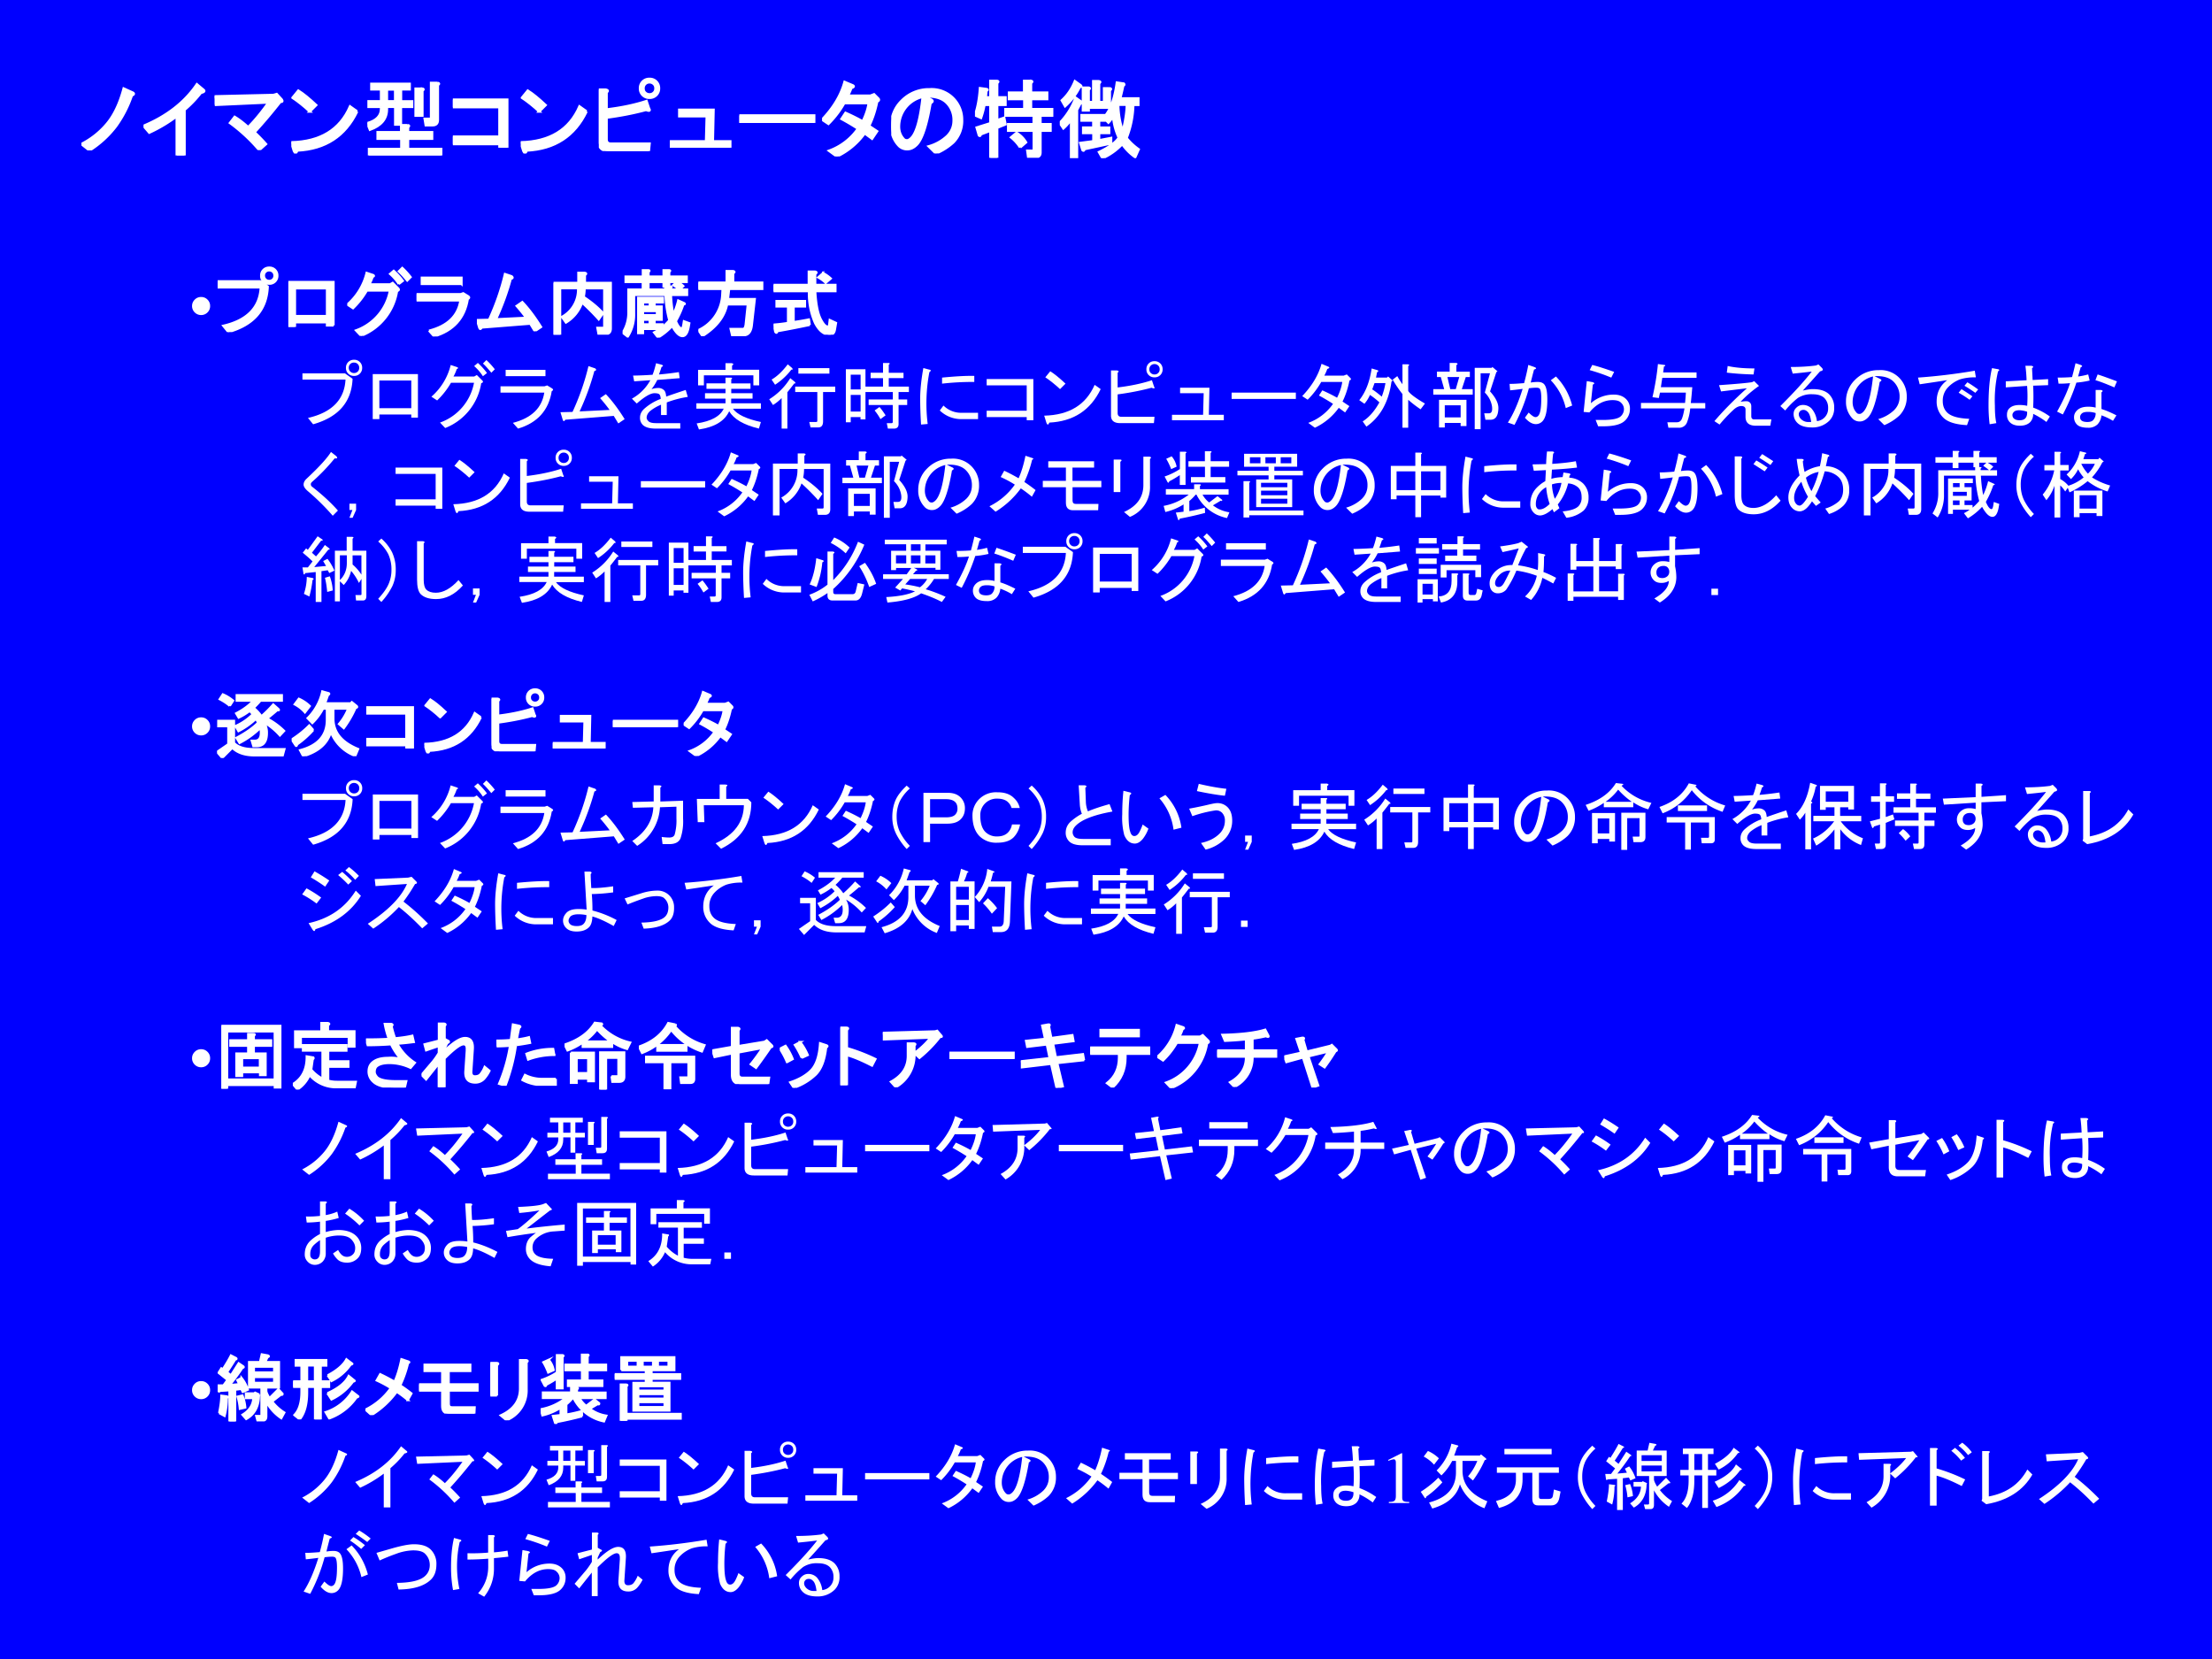 <svg xmlns="http://www.w3.org/2000/svg" xmlns:xlink="http://www.w3.org/1999/xlink" width="960" height="720" viewBox="0 0 720 540"><rect x="0" y="0" width="720" height="540" fill="#808080" stroke="none"/><g data-name="P"><clipPath id="a"><path fill-rule="evenodd" d="M0 540h720V0H0Z"/></clipPath><g clip-path="url(#a)"><path fill="#00f" fill-rule="evenodd" d="M0 540h720V0H0Z"/></g></g><g data-name="P"><symbol id="b"><path d="M.586.64A1.352 1.352 0 0 0 .402.282 1.177 1.177 0 0 0 .094 0L0 .074A.94.94 0 0 1 .297.31c.083.099.148.235.195.41L.598.672C.616.662.612.65.586.64Z"/></symbol><symbol id="c"><path d="M0 .344C.273.458.48.62.621.828L.695.766C.716.75.707.738.668.73A1.348 1.348 0 0 0 .477.531V0h-.09v.457a1.708 1.708 0 0 0-.32-.191L0 .344Z"/></symbol><symbol id="d"><path d="M.465.207C.52.155.564.109.598.07L.52 0a1.966 1.966 0 0 1-.34.316l.054.07c.047-.028.1-.068.157-.12.078.078.157.174.238.289L.016.527 0 .625l.684.016.039.011L.78.59C.794.569.79.56.766.563A6.075 6.075 0 0 0 .465.207Z"/></symbol><symbol id="e"><path d="M.766.49C.628.203.396.052.07.036.057.003.044 0 .031.03L0 .13c.339.008.566.147.684.418L.766.49m-.551 0c-.07.065-.137.118-.2.16l.067.082C.137.698.206.642.289.564L.215.49Z"/></symbol><symbol id="f"><path d="M.469.352C.489.349.49.342.473.328V.27h.28V.195h-.28v-.12h.386V0H.02v.074h.376v.121H.12V.27h.274v.082h.074M.16.566H.012V.63H.16v.14H.047v.063h.445V.77H.391V.629H.52V.566H.39V.36H.325v.207H.227v-.03C.227.425.16.347.03.3L0 .375c.107.031.16.087.16.168v.023m.656.278C.837.84.84.834.82.82V.414C.82.372.8.352.758.352H.68L.668.426h.059c.01 0 .015.005.015.015v.403h.074M.324.629v.14H.227V.63h.097m.313.148C.657.775.659.767.64.754v-.29H.562v.313h.075Z"/></symbol><symbol id="g"><path d="M.543.473H0v.086h.633V0h-.09v.043H0v.086h.543v.344Z"/></symbol><symbol id="h"><path d="M.59.66c.02 0 .038.007.05.02.014.013.02.03.02.05C.66.751.654.768.64.781a.069.069 0 0 1-.05.02.069.069 0 0 1-.05-.02.069.069 0 0 1-.02-.05C.52.71.526.692.54.68A.069.069 0 0 1 .59.66m0-.039a.106.106 0 0 0-.11.11.106.106 0 0 0 .11.109A.106.106 0 0 0 .7.73.106.106 0 0 0 .59.621M.586.492C.599.47.587.465.55.48.405.441.25.411.09.39V.138C.09.103.107.086.14.086h.45L.582 0H.125C.042 0 0 .034 0 .102v.613h.078C.107.71.111.699.09.684v-.2c.177.021.332.054.465.098l.03-.09Z"/></symbol><symbol id="i"><path d="M.703 0H0v.074h.422L.43.367H.11v.074h.398L.5.074h.203V0Z"/></symbol><symbol id="j"><path d="M0 0v.086h.871V0H0Z"/></symbol><symbol id="k"><path d="M.34.797A.551.551 0 0 0 .3.707h.263l.042.016.051-.051C.666.659.661.648.641.64.62.536.589.44.547.355L.64.293.582.207.496.27A.839.839 0 0 0 .172 0l-.09.066a.7.7 0 0 1 .336.258C.353.366.289.404.227.437l.046.07c.081-.036.148-.07.2-.1.039.08.062.152.07.214H.258A1.1 1.1 0 0 0 .074.38L0 .429c.133.139.22.285.262.438L.355.828C.376.818.371.808.34.797Z"/></symbol><symbol id="l"><path d="M.457.586C.413.326.359.164.297.102.263.068.227.05.19.05a.132.132 0 0 0-.097.035A.318.318 0 0 0 0 .32a.4.4 0 0 0 .121.293.441.441 0 0 0 .324.133.353.353 0 0 0 .379-.355.354.354 0 0 0-.101-.262A.702.702 0 0 0 .52 0L.437.082a.517.517 0 0 1 .215.121c.05.05.075.11.075.18A.28.28 0 0 1 .645.59C.59.645.504.67.387.664L.457.63C.488.616.488.602.457.586M.367.66A.358.358 0 0 1 .09.312c0-.06.02-.109.058-.148C.156.156.168.152.184.152c.015 0 .032.01.05.028.06.06.105.22.133.48Z"/></symbol><symbol id="m"><path d="M.11.617A.958.958 0 0 0 .07.465L0 .496C.031.58.05.684.059.81L.133.8C.15.796.15.789.133.78L.125.703H.18v.192h.074C.274.892.276.885.258.87V.703h.097V.617H.258v-.18L.34.466.355.39.258.35V0H.18v.316L.066.273C.064.255.057.251.046.262L.02.352l.16.05v.215H.11M.526.121a.489.489 0 0 1-.105.117L.484.29a.31.31 0 0 0 .11-.11L.527.122m.121.774C.67.892.671.885.652.87V.758H.84V.684H.652V.566h.246V.492H.762V.391h.117V.316H.762V.062C.762.027.745.009.71.009H.62L.61.082h.059c.01 0 .016.005.016.016v.218H.387v.075h.297v.101H.355v.074h.22v.118H.397v.074h.176v.137h.074Z"/></symbol><symbol id="n"><path d="M.2.563V.011H.132v.441a.481.481 0 0 0-.09-.105L0 .41a.82.82 0 0 1 .184.293L.25.656C.263.643.26.638.242.641L.2.562M.535.5c.063.08.106.207.13.379L.745.867C.754.857.751.85.738.844A3.061 3.061 0 0 0 .703.695h.211V.621H.855A1.123 1.123 0 0 0 .777.234.691.691 0 0 1 .918.102l-.04-.09a.602.602 0 0 0-.151.152A.7.7 0 0 0 .497 0l-.04.07c.12.058.197.114.23.168a.736.736 0 0 0-.066.254.305.305 0 0 0-.055-.078L.543.438H.457V.354h.117V.293H.457V.207l.14.027V.172L.286.105C.283.087.276.083.265.094L.239.176l.153.02v.097H.273v.062h.118v.083H.254V.5h.281m.043.313C.6.81.6.802.582.788v-.2H.336V.556H.27V.82h.062C.352.818.354.81.336.797V.652H.39v.243h.062C.474.892.475.885.457.87V.652h.059v.16h.062m.156-.5c.032.13.047.234.047.31H.68a.98.98 0 0 1 .054-.31m-.5.52A.738.738 0 0 0 .062.605L.024.672C.09.732.14.806.176.895L.242.848C.255.835.252.829.234.832Z"/></symbol><use xlink:href="#b" fill="#fff" transform="matrix(27.96 0 0 -27.96 26.51 48.96)"/><use xlink:href="#c" fill="#fff" transform="matrix(27.96 0 0 -27.96 46.718 50.598)"/><use xlink:href="#d" fill="#fff" transform="matrix(27.96 0 0 -27.96 69.84 48.85)"/><use xlink:href="#e" fill="#fff" transform="matrix(27.96 0 0 -27.96 94.817 49.98)"/><use xlink:href="#f" fill="#fff" transform="matrix(27.96 0 0 -27.96 119.576 50.598)"/><use xlink:href="#g" fill="#fff" transform="matrix(27.96 0 0 -27.96 147.402 48.086)"/><use xlink:href="#e" fill="#fff" transform="matrix(27.96 0 0 -27.96 169.498 49.98)"/><use xlink:href="#h" fill="#fff" transform="matrix(27.96 0 0 -27.96 194.913 49.178)"/><use xlink:href="#i" fill="#fff" transform="matrix(27.96 0 0 -27.96 218.034 48.086)"/><use xlink:href="#j" fill="#fff" transform="matrix(27.96 0 0 -27.96 240.656 40.004)"/><use xlink:href="#k" fill="#fff" transform="matrix(27.96 0 0 -27.96 267.584 50.926)"/><use xlink:href="#l" fill="#fff" transform="matrix(27.96 0 0 -27.96 290.094 49.943)"/><use xlink:href="#m" fill="#fff" transform="matrix(27.96 0 0 -27.96 317.348 51.363)"/><use xlink:href="#n" fill="#fff" transform="matrix(27.96 0 0 -27.96 344.955 51.472)"/><use xlink:href="#b" fill="none" stroke="#fff" stroke-miterlimit="10" stroke-width=".029" transform="matrix(27.96 0 0 -27.96 26.51 48.96)"/><use xlink:href="#c" fill="none" stroke="#fff" stroke-miterlimit="10" stroke-width=".029" transform="matrix(27.96 0 0 -27.96 46.718 50.598)"/><use xlink:href="#d" fill="none" stroke="#fff" stroke-miterlimit="10" stroke-width=".029" transform="matrix(27.96 0 0 -27.96 69.84 48.85)"/><use xlink:href="#e" fill="none" stroke="#fff" stroke-miterlimit="10" stroke-width=".029" transform="matrix(27.96 0 0 -27.96 94.817 49.98)"/><use xlink:href="#f" fill="none" stroke="#fff" stroke-miterlimit="10" stroke-width=".029" transform="matrix(27.96 0 0 -27.96 119.576 50.598)"/><use xlink:href="#g" fill="none" stroke="#fff" stroke-miterlimit="10" stroke-width=".029" transform="matrix(27.96 0 0 -27.96 147.402 48.086)"/><use xlink:href="#e" fill="none" stroke="#fff" stroke-miterlimit="10" stroke-width=".029" transform="matrix(27.96 0 0 -27.96 169.498 49.98)"/><use xlink:href="#h" fill="none" stroke="#fff" stroke-miterlimit="10" stroke-width=".029" transform="matrix(27.96 0 0 -27.96 194.913 49.178)"/><use xlink:href="#i" fill="none" stroke="#fff" stroke-miterlimit="10" stroke-width=".029" transform="matrix(27.96 0 0 -27.96 218.034 48.086)"/><use xlink:href="#j" fill="none" stroke="#fff" stroke-miterlimit="10" stroke-width=".029" transform="matrix(27.96 0 0 -27.96 240.656 40.004)"/><use xlink:href="#k" fill="none" stroke="#fff" stroke-miterlimit="10" stroke-width=".029" transform="matrix(27.96 0 0 -27.96 267.584 50.926)"/><use xlink:href="#l" fill="none" stroke="#fff" stroke-miterlimit="10" stroke-width=".029" transform="matrix(27.96 0 0 -27.96 290.094 49.943)"/><use xlink:href="#m" fill="none" stroke="#fff" stroke-miterlimit="10" stroke-width=".029" transform="matrix(27.96 0 0 -27.96 317.348 51.363)"/><use xlink:href="#n" fill="none" stroke="#fff" stroke-miterlimit="10" stroke-width=".029" transform="matrix(27.96 0 0 -27.96 344.955 51.472)"/><symbol id="o"><path d="M-2147483500-2147483500Z"/></symbol><use xlink:href="#o" fill="#fff" transform="matrix(27.96 0 0 -27.96 60043638000 -60043638000)"/><use xlink:href="#o" fill="#fff" transform="matrix(24 0 0 -24 51539605000 -51539605000)"/></g><g data-name="P"><symbol id="p"><path d="M.123.245A.117.117 0 0 0 .209.21.117.117 0 0 0 .245.123.118.118 0 0 0 .21.036.118.118 0 0 0 .123 0a.12.12 0 0 0-.087.036A.12.12 0 0 0 0 .123c0 .033.012.062.036.086a.117.117 0 0 0 .087.036Z"/></symbol><use xlink:href="#p" fill="#fff" transform="matrix(24 0 0 -24 62.513 102.548)"/><symbol id="q"><path d="M.7.695c.02 0 .037.007.05.02.013.013.02.03.02.05C.77.787.763.804.75.817a.069.069 0 0 1-.05.02.069.069 0 0 1-.052-.02.069.069 0 0 1-.02-.05c0-.021.007-.038.02-.051A.069.069 0 0 1 .7.695m0-.039a.106.106 0 0 0-.11.11.106.106 0 0 0 .11.109.106.106 0 0 0 .11-.11.106.106 0 0 0-.11-.109M0 .606V.69h.578L.68.617C.667.302.488.097.145 0l-.07.086C.4.16.57.335.584.606H0Z"/></symbol><symbol id="r"><path d="M.613.02h-.09v.042H.09V0H0v.61h.613V.02M.09.523V.148h.433v.375H.09Z"/></symbol><symbol id="s"><path d="M.676.61A.784.784 0 0 0 .187 0l-.07.074a.711.711 0 0 1 .461.54H.266A1.085 1.085 0 0 0 .078.374L0 .425a.83.83 0 0 1 .262.43l.09-.03C.367.815.365.808.344.8A.565.565 0 0 0 .3.699h.281l.035.02.07-.07C.707.63.703.616.676.608m.023.094A.65.65 0 0 1 .58.84l.05.043A.908.908 0 0 0 .754.746L.699.703M.813.75C.77.802.733.844.699.875l.047.047C.786.885.823.844.86.797L.813.75Z"/></symbol><symbol id="t"><path d="M.168.078c.253.065.394.202.426.41H0v.086h.598l.035.012.07-.043C.72.53.716.518.695.508.654.248.501.078.238 0l-.07.078m.441.633H.07v.086h.54V.71Z"/></symbol><symbol id="u"><path d="m0 .152.164.004C.258.36.33.566.38.777l.09-.03C.492.73.489.718.46.71a3.368 3.368 0 0 0-.2-.547l.407.02a2.2 2.2 0 0 1-.129.16l.078.054C.706.302.79.188.871.058L.785 0 .723.102.066.05C.051.025.04.025.031.05L0 .152Z"/></symbol><symbol id="v"><path d="M.613.207a3.08 3.08 0 0 1-.226.227.504.504 0 0 0-.219-.27L.113.242A.42.42 0 0 1 .332.63H.09V0H0v.703h.336V.84h.086C.448.835.449.824.426.809V.703h.351V.086C.777.034.753.008.703.008H.61L.594.094h.078c.01 0 .015.005.015.015v.52H.422A.596.596 0 0 0 .41.512C.512.444.6.372.672.293L.613.207Z"/></symbol><symbol id="w"><path d="M.543.145a.732.732 0 0 1 .09.09 1.493 1.493 0 0 0-.051.343H.156V.324A.55.55 0 0 0 .07.012L0 .066a.51.51 0 0 1 .078.29v.296h.5v.04H.555v.062H.352V.68H.273v.074H.04v.074h.234v.086h.075C.368.911.37.904.352.891V.828h.203v.086h.074C.649.911.65.904.633.891V.828H.87V.754H.746A.305.305 0 0 0 .824.699L.777.652h.098V.578H.656C.661.477.672.39.687.316a.92.92 0 0 1 .067.188L.832.469C.85.459.848.452.824.449A1.257 1.257 0 0 0 .723.223C.75.158.777.125.8.125c.01 0 .018.016.023.047l.008.05.074-.027L.895.137C.879.059.852.02.812.02c-.044 0-.09.045-.14.136A.84.84 0 0 0 .48 0L.426.07a.515.515 0 0 1 .078.047H.277V.06H.211v.48h.336V.477H.434V.422H.53v-.18H.434V.18h.109V.145m.105.55C.67.69.671.684.652.675V.653h.114a.706.706 0 0 1-.079.059L.73.754H.633V.695h.015M.278.422h.09v.055h-.09V.422m0-.117h.187v.054H.277V.305m0-.125h.09v.062h-.09V.18Z"/></symbol><symbol id="x"><path d="M.402.504h.364L.726.152C.717.06.679.012.614.012H.457l-.02.086h.168c.019 0 .03.02.036.058L.67.43h-.28C.357.263.245.12.055 0L0 .082A.555.555 0 0 1 .324.57l.004.07H0v.087h.383v.156h.086C.495.878.496.867.473.852V.727h.394V.64H.418L.402.504Z"/></symbol><symbol id="y"><path d="M.645.203C.678.141.708.11.735.11c.01 0 .016.008.019.024l.008.066L.848.16.832.066C.824.022.801 0 .762 0c-.078 0-.145.053-.2.16A.99.99 0 0 0 .48.59H0v.086h.477v.18h.086C.589.85.59.84.566.823V.676H.84V.59H.566C.576.408.603.279.645.203M.492.133C.346.102.2.073.051.047.046.023.036.02.023.039l-.02.098C.07.142.134.15.196.16v.223H.04v.074h.387V.383H.273V.172c.06.008.13.02.207.035L.492.133m.18.703A.458.458 0 0 0 .777.762L.707.703a.466.466 0 0 1-.102.074l.067.059Z"/></symbol><use xlink:href="#q" fill="#fff" transform="matrix(24 0 0 -24 70.843 108.103)"/><use xlink:href="#r" fill="#fff" transform="matrix(24 0 0 -24 93.866 106.415)"/><use xlink:href="#s" fill="#fff" transform="matrix(24 0 0 -24 113.035 109.321)"/><use xlink:href="#t" fill="#fff" transform="matrix(24 0 0 -24 135.597 109.509)"/><use xlink:href="#u" fill="#fff" transform="matrix(24 0 0 -24 155.227 107.821)"/><use xlink:href="#v" fill="#fff" transform="matrix(24 0 0 -24 180.175 108.946)"/><use xlink:href="#w" fill="#fff" transform="matrix(24 0 0 -24 202.655 109.884)"/><use xlink:href="#x" fill="#fff" transform="matrix(24 0 0 -24 227.314 109.415)"/><use xlink:href="#y" fill="#fff" transform="matrix(24 0 0 -24 251.785 108.946)"/><use xlink:href="#q" fill="none" stroke="#fff" stroke-miterlimit="10" stroke-width=".029" transform="matrix(24 0 0 -24 70.843 108.103)"/><use xlink:href="#r" fill="none" stroke="#fff" stroke-miterlimit="10" stroke-width=".029" transform="matrix(24 0 0 -24 93.866 106.415)"/><use xlink:href="#s" fill="none" stroke="#fff" stroke-miterlimit="10" stroke-width=".029" transform="matrix(24 0 0 -24 113.035 109.321)"/><use xlink:href="#t" fill="none" stroke="#fff" stroke-miterlimit="10" stroke-width=".029" transform="matrix(24 0 0 -24 135.597 109.509)"/><use xlink:href="#u" fill="none" stroke="#fff" stroke-miterlimit="10" stroke-width=".029" transform="matrix(24 0 0 -24 155.227 107.821)"/><use xlink:href="#v" fill="none" stroke="#fff" stroke-miterlimit="10" stroke-width=".029" transform="matrix(24 0 0 -24 180.175 108.946)"/><use xlink:href="#w" fill="none" stroke="#fff" stroke-miterlimit="10" stroke-width=".029" transform="matrix(24 0 0 -24 202.655 109.884)"/><use xlink:href="#x" fill="none" stroke="#fff" stroke-miterlimit="10" stroke-width=".029" transform="matrix(24 0 0 -24 227.314 109.415)"/><use xlink:href="#y" fill="none" stroke="#fff" stroke-miterlimit="10" stroke-width=".029" transform="matrix(24 0 0 -24 251.785 108.946)"/><use xlink:href="#o" fill="#fff" transform="matrix(24 0 0 -24 51539605000 -51539605000)"/><symbol id="z"><path d="M.266.535c.03.01.06.016.09.016A.11.11 0 0 0 .437.52C.453.504.462.475.465.434c.078.028.167.058.265.09L.758.43A1.387 1.387 0 0 1 .473.355V.184H.395v.14a.6.6 0 0 1-.153-.09C.214.206.2.177.2.148.2.133.207.118.223.102.24.083.276.074.328.074h.328V0H.324C.241 0 .182.017.148.05A.132.132 0 0 0 .11.149c0 .042.017.08.051.114a.7.7 0 0 0 .23.14C.389.434.383.454.372.465.361.475.34.48.305.48.253.48.173.434.066.34L0 .406a.636.636 0 0 1 .25.25L.031.641.016.719C.109.72.198.725.28.73.294.762.31.814.328.887l.074-.02c.026-.01.026-.02 0-.031A1.565 1.565 0 0 0 .367.734c.094.008.184.019.27.032L.648.684.344.66A.653.653 0 0 0 .266.535Z"/></symbol><symbol id="A"><path d="M.473.625h.261V.551H.473V.492h.289V.418h-.29V.355h.403V.281H.496C.553.203.68.143.875.101L.848.012C.642.062.508.14.445.247.383.113.246.031.035 0L.004.082c.195.029.318.095.367.2H0v.073h.395v.063H.117v.074h.278v.059H.137v.074h.258v.078h.074C.489.701.49.693.473.68V.625m-.45.184h.372v.09H.48C.507.892.508.882.484.866V.81h.368V.598H.773v.136H.102V.598H.023v.21Z"/></symbol><symbol id="B"><path d="M.3.8A.874.874 0 0 0 .079.595l-.047.07c.073.042.146.11.219.207l.059-.05C.322.804.319.797.3.8M.246 0H.168v.414A.61.61 0 0 0 .051.32L0 .398a.877.877 0 0 1 .285.286L.348.633C.36.617.358.61.34.613a4.904 4.904 0 0 0-.094-.12V0m.57.82V.746H.395V.82h.421M.352.496V.57h.543V.496H.73V.098C.73.043.708.016.664.016H.56L.543.09h.094c.01 0 .015.005.015.015v.391h-.3Z"/></symbol><symbol id="C"><path d="M.469.129A.743.743 0 0 1 .39.246l.066.047C.477.27.505.232.539.18L.47.129M.62.074c.01 0 .016.005.016.016v.23H.309v.075h.328v.101H.266V.125H.199v.031H.066v-.07H0v.719h.266V.57h.238v.114H.336v.074h.168V.89h.074C.6.888.6.88.582.867v-.11h.2V.685h-.2V.57h.273V.496h-.14V.395h.117V.32H.715V.062C.715.021.694 0 .652 0H.57L.555.074H.62M.066.531H.2v.2H.066v-.2m0-.3H.2v.226H.066V.23Z"/></symbol><symbol id="D"><path d="M.57.074a.42.42 0 0 0-.304.117l.05.067A.34.34 0 0 1 .57.16h.215V.074H.57M.012 0A6.17 6.17 0 0 0 0 .348c0 .117.014.256.043.418l.078-.02C.15.741.151.73.125.711A2.25 2.25 0 0 1 .102.008L.012 0m.722.578A3.676 3.676 0 0 1 .297.555v.082C.484.655.63.663.734.66V.578Z"/></symbol><symbol id="E"><path d="M.047.086c.086.055.161.14.226.258a.961.961 0 0 1-.128.101.446.446 0 0 0-.075-.12L0 .374c.086.107.142.25.168.43L.25.78C.263.771.26.761.242.754L.227.68h.148l.016.015.054-.047C.453.641.451.633.437.625.399.349.285.145.097.015l-.05.07M.832.25a1.57 1.57 0 0 0-.168.129V0H.586v.457C.536.52.492.585.453.652L.516.7a.999.999 0 0 1 .07-.11v.27H.66C.681.857.682.85.664.836V.5C.682.464.758.406.891.328L.832.25M.305.422c.023.06.04.121.05.183H.207L.176.52C.21.499.253.466.305.422Z"/></symbol><symbol id="F"><path d="M.707.129.691.215h.063c.036 0 .05.03.043.09a.331.331 0 0 1-.098.191l.07.262H.642V0H.562v.832h.231l.008.012.07-.059L.855.773.77.512C.848.426.885.349.883.282.88.18.845.128.777.128h-.07m-.629.27H.45V.042H.371v.043H.156V.023H.078v.375M.156.324V.16h.215v.164H.156m.067.574h.086C.335.893.336.883.313.868V.78h.183V.707H.441L.387.543h.148V.469H0v.074h.148L.102.707H.05v.074h.172v.117M.352.707h-.16L.23.543h.075l.047.164Z"/></symbol><symbol id="G"><path d="M0 .031c.076.117.142.27.2.457A4.17 4.17 0 0 0 .03.468L.023.556C.07.555.135.559.22.566.242.647.262.73.277.813L.36.784C.391.772.39.76.355.75A5.476 5.476 0 0 1 .31.574a.593.593 0 0 0 .097.008C.443.582.47.572.488.555.52.523.535.453.535.344.535.193.513.095.47.05a.123.123 0 0 0-.09-.04c-.05 0-.1.03-.149.087l.051.07C.323.126.354.105.375.105.388.105.4.111.41.121.44.15.453.23.453.36.453.432.445.477.43.492.422.5.406.504.383.504A.84.84 0 0 1 .285.496 2.402 2.402 0 0 0 .09 0L0 .031m.785.196a.804.804 0 0 1-.203.378l.07.051c.107-.11.18-.24.22-.394L.784.227Z"/></symbol><symbol id="H"><path d="M.164.086h.094c.13 0 .212.017.246.05a.135.135 0 0 1 .043.098.12.12 0 0 1-.04.086C.485.344.446.355.392.355.276.355.17.3.078.188L0 .195l.043.418.082-.015c.026-.01.026-.021 0-.032L.098.313A.467.467 0 0 0 .41.43C.48.43.536.409.578.367a.18.18 0 0 0 .05-.133.214.214 0 0 0-.066-.156C.51.026.412 0 .267 0h-.07L.163.086M.117.832C.19.814.29.782.414.738L.375.66C.281.7.184.733.082.762l.035.07Z"/></symbol><symbol id="I"><path d="M.547.105c.015.027.03.079.043.157H0v.074h.598c.005.052.009.099.011.14H.258L.242.403.156.414c.037.162.061.311.074.45L.324.851C.334.842.331.835.312.832L.301.75h.453V.676H.289L.27.55h.426a7.086 7.086 0 0 0-.02-.215h.196V.262H.668A.711.711 0 0 0 .625.074.113.113 0 0 0 .512 0h-.14L.358.074h.125c.029 0 .05.01.063.031Z"/></symbol><symbol id="J"><path d="M.063.55c.231.016.38.03.445.04l.031.015L.605.54a1.621 1.621 0 0 1-.25-.215c.053.008.086.01.102.004C.486.318.5.296.5.262V.129C.5.098.516.083.547.086h.226L.758 0H.562C.47 0 .422.04.422.121V.22c0 .031-.02.047-.059.047C.33.266.296.25.262.219A2.026 2.026 0 0 1 .07.016L0 .062c.125.146.272.295.441.446L.09.465.063.55M.53.695C.414.698.293.705.168.72l.012.09C.279.788.4.777.543.777L.531.695Z"/></symbol><symbol id="K"><path d="M.496.086a.169.169 0 0 1 .152.176.185.185 0 0 1-.05.136C.564.432.51.45.438.45a.336.336 0 0 1-.2-.05A1.093 1.093 0 0 1 .066.23L0 .29c.188.187.33.343.426.468A8.652 8.652 0 0 0 .168.73L.141.82c.127 0 .24.007.34.02l.035.015.043-.042C.587.785.58.77.539.761A23.682 23.682 0 0 0 .305.5c.054.013.1.02.136.02.1 0 .172-.024.22-.07A.243.243 0 0 0 .73.27.238.238 0 0 0 .667.094.323.323 0 0 0 .43 0C.339 0 .272.02.23.063a.165.165 0 0 0-.05.12c0 .032.011.06.035.083.026.026.056.039.09.039A.159.159 0 0 0 .422.258.31.31 0 0 0 .496.086M.418.074C.41.142.395.188.371.211.353.229.335.238.316.238.296.238.28.233.27.223A.06.06 0 0 1 .25.18C.25.156.26.134.281.113A.137.137 0 0 1 .383.074h.035Z"/></symbol><symbol id="L"><path d="M.785.648A.673.673 0 0 1 .57.621.44.44 0 0 1 .41.516.259.259 0 0 1 .336.324c0-.062.02-.113.059-.152.052-.052.152-.08.3-.086L.665 0C.51.008.403.042.343.102a.298.298 0 0 0-.09.218c0 .123.048.22.144.29A63.687 63.687 0 0 0 .023.554L0 .645c.255.018.512.049.77.093l.015-.09M.7.344A1.57 1.57 0 0 1 .551.44L.59.488C.629.465.678.432.738.391L.7.344m.078.094A1.956 1.956 0 0 1 .63.534l.039.047C.704.562.754.529.816.484L.777.438Z"/></symbol><symbol id="M"><path d="M.605.543a2.822 2.822 0 0 0 0-.297.955.955 0 0 0 .227-.121L.785.051a1.033 1.033 0 0 1-.18.11.153.153 0 0 0-.042-.114C.53.016.485 0 .425 0 .366 0 .32.016.289.047A.137.137 0 0 0 .25.148c0 .037.01.066.031.086.031.032.078.047.14.047A.45.45 0 0 0 .524.27C.53.358.53.448.523.54L.234.52v.082l.282.015A1.982 1.982 0 0 1 .5.813h.082C.611.806.613.796.59.78l.008-.16.21.012V.55L.606.543M.015.02C.006.092 0 .177 0 .273c0 .211.016.38.047.508L.133.766C.15.758.15.749.129.738A1.74 1.74 0 0 1 .086.273c0-.099.006-.178.02-.238L.015.02M.523.19a.393.393 0 0 1-.101.02C.385.21.359.203.344.188.33.173.324.16.324.147.324.128.33.112.34.102.358.083.385.074.422.074c.036 0 .062.01.078.028.018.02.026.05.023.09Z"/></symbol><symbol id="N"><path d="M.594.512C.622.507.625.496.602.48V.254C.667.234.734.204.805.168L.758.094a.829.829 0 0 1-.156.074A.209.209 0 0 0 .55.047.174.174 0 0 0 .42 0C.35 0 .299.014.27.043a.137.137 0 0 0-.04.102c0 .033.013.063.04.09.033.033.083.05.148.05A.38.38 0 0 0 .523.273v.239h.07M.177.605A1.295 1.295 0 0 0 .02.598L.008.68c.065 0 .13.002.195.007.013.047.029.11.047.188L.32.852C.346.842.346.83.32.82L.285.695C.33.701.375.71.422.723L.442.64a1.215 1.215 0 0 0-.18-.028A2.75 2.75 0 0 0 .078.18L0 .219C.08.362.14.49.176.605M.55.723C.624.699.71.668.812.629L.777.547C.668.594.582.627.52.645l.03.078M.524.199a.332.332 0 0 1-.105.016C.376.215.348.207.332.19a.064.064 0 0 1-.02-.046c0-.019.006-.033.016-.043C.344.086.371.078.41.078c.037 0 .063.008.078.024a.132.132 0 0 1 .035.097Z"/></symbol><use xlink:href="#q" fill="#fff" transform="matrix(24 0 0 -24 98.443 138.103)"/><use xlink:href="#r" fill="#fff" transform="matrix(24 0 0 -24 121.322 136.415)"/><use xlink:href="#s" fill="#fff" transform="matrix(24 0 0 -24 140.419 139.321)"/><use xlink:href="#t" fill="#fff" transform="matrix(24 0 0 -24 162.909 139.509)"/><use xlink:href="#u" fill="#fff" transform="matrix(24 0 0 -24 182.419 137.821)"/><use xlink:href="#z" fill="#fff" transform="matrix(24 0 0 -24 205.68 139.509)"/><use xlink:href="#A" fill="#fff" transform="matrix(24 0 0 -24 226.668 139.79)"/><use xlink:href="#B" fill="#fff" transform="matrix(24 0 0 -24 250.387 139.509)"/><use xlink:href="#C" fill="#fff" transform="matrix(24 0 0 -24 275.324 139.509)"/><use xlink:href="#D" fill="#fff" transform="matrix(24 0 0 -24 299.512 138.196)"/><use xlink:href="#g" fill="#fff" transform="matrix(24 0 0 -24 321.158 136.79)"/><use xlink:href="#e" fill="#fff" transform="matrix(24 0 0 -24 339.885 138.415)"/><use xlink:href="#h" fill="#fff" transform="matrix(24 0 0 -24 361.628 137.728)"/><use xlink:href="#i" fill="#fff" transform="matrix(24 0 0 -24 381.475 136.79)"/><use xlink:href="#j" fill="#fff" transform="matrix(24 0 0 -24 400.893 129.853)"/><use xlink:href="#k" fill="#fff" transform="matrix(24 0 0 -24 423.863 139.228)"/><use xlink:href="#E" fill="#fff" transform="matrix(24 0 0 -24 442.435 139.228)"/><use xlink:href="#F" fill="#fff" transform="matrix(24 0 0 -24 466.529 139.696)"/><use xlink:href="#G" fill="#fff" transform="matrix(24 0 0 -24 490.81 138.29)"/><use xlink:href="#H" fill="#fff" transform="matrix(24 0 0 -24 515.466 138.759)"/><use xlink:href="#I" fill="#fff" transform="matrix(24 0 0 -24 534.13 139.228)"/><use xlink:href="#J" fill="#fff" transform="matrix(24 0 0 -24 558.036 138.571)"/><use xlink:href="#K" fill="#fff" transform="matrix(24 0 0 -24 579.497 139.134)"/><use xlink:href="#l" fill="#fff" transform="matrix(24 0 0 -24 600.865 138.384)"/><use xlink:href="#L" fill="#fff" transform="matrix(24 0 0 -24 624.302 138.384)"/><use xlink:href="#M" fill="#fff" transform="matrix(24 0 0 -24 647.263 138.571)"/><use xlink:href="#N" fill="#fff" transform="matrix(24 0 0 -24 669.575 139.228)"/><symbol id="O"><path d="M0 .422C0 .45.014.478.043.504c.17.159.279.279.328.36l.07-.055C.465.783.458.772.421.777a2.637 2.637 0 0 0-.308-.32C.103.447.098.437.098.43c0-.016.005-.028.015-.035C.26.28.376.172.465.07L.395 0a3.128 3.128 0 0 1-.336.332C.019.366 0 .396 0 .422Z"/></symbol><symbol id="P"><path d="M0 .191h.09V.105L.043 0H0l.04.105H0v.086Z"/></symbol><symbol id="Q"><path d="M0 .074a.91.91 0 0 1 .344.293A1.577 1.577 0 0 1 .152.47L.2.555C.257.529.322.495.395.453.43.53.462.63.488.758L.582.727C.6.72.599.714.578.703a1.498 1.498 0 0 0-.105-.3 2.23 2.23 0 0 0 .152-.11l-.05-.09a1.614 1.614 0 0 1-.15.113A1.202 1.202 0 0 0 .083 0L0 .074Z"/></symbol><symbol id="R"><path d="M.75 0H.41C.345 0 .313.034.313.102v.21H0v.086h.313v.18H.074v.086h.621V.578H.402v-.18h.391V.312h-.39v-.18c0-.03.014-.046.042-.046h.309L.75 0Z"/></symbol><symbol id="S"><path d="M.492.422A.436.436 0 0 0 .22 0L.14.066C.313.145.4.264.402.426v.39h.082C.51.811.513.801.492.786V.421M.09.336H0v.441h.086C.112.775.113.764.09.747V.335Z"/></symbol><symbol id="T"><path d="M.563.105A4.658 4.658 0 0 0 .219.027C.21.004.203 0 .195.016l-.03.093.105.012V.22A.767.767 0 0 0 .023.117L0 .2a.767.767 0 0 1 .34.153H.03v.074h.383v.066h.074C.51.49.51.482.492.47V.426H.88V.352H.527a.352.352 0 0 1 .09-.106L.73.332l.063-.05C.796.267.789.263.773.27L.668.207A.485.485 0 0 1 .891.113L.859.035a.594.594 0 0 0-.414.317H.434A.668.668 0 0 0 .348.266V.129c.067.01.138.026.21.047l.004-.07M.075.53C.072.513.065.51.054.52L.013.598a.88.88 0 0 1 .207.101v.235h.074C.313.93.315.924.297.91V.484H.219v.133A1.382 1.382 0 0 0 .074.531m.559.41C.653.94.655.931.637.918V.805h.25V.73h-.25V.59h.199V.516H.37V.59H.56v.14H.336v.075h.223V.94h.074M.109.871a.294.294 0 0 0 .067-.14L.102.698a.87.87 0 0 1-.067.14L.11.872Z"/></symbol><symbol id="U"><path d="M.16.094h.735V.03H.16V0H.082v.492h.074C.177.49.178.482.16.47V.094m.426.64H.73v.082H.586V.734m-.066 0v.082H.379V.734h.14m-.207 0v.082H.169V.734h.144M.09.688v.175h.719V.688H.5V.632h.387V.57H.5V.516h.242V.14H.254v.375h.168V.57H0v.063h.422v.054H.09M.676.41V.47H.32V.41h.356m0-.11v.063H.32V.301h.356m0-.113v.066H.32V.187h.356Z"/></symbol><symbol id="V"><path d="M.332.367v.254H.078V.367h.254m0 .508h.074C.427.872.428.865.41.852V.695h.34v-.43H.672v.028H.41V0H.332v.293H.078v-.05H0v.452h.332v.18m.34-.508v.254H.41V.367h.262Z"/></symbol><symbol id="W"><path d="M.438.086c.106.01.178.034.214.07a.164.164 0 0 1 .043.121c0 .058-.014.1-.043.13a.218.218 0 0 1-.14.058.738.738 0 0 0-.14-.285L.394.129.32.074.3.117C.234.06.177.031.13.031a.12.12 0 0 0-.086.04A.158.158 0 0 0 0 .187C0 .275.03.35.09.41a.483.483 0 0 0 .113.086l.008.149L.047.637.03.723l.184.004c.002.06.006.117.012.171H.3C.327.893.329.883.309.868A2.646 2.646 0 0 1 .297.73c.125.008.232.02.32.036L.633.68a4.606 4.606 0 0 0-.34-.028L.285.527C.322.54.372.548.438.551l.011.062.074-.011C.547.596.55.586.531.57L.527.543A.296.296 0 0 0 .715.465.259.259 0 0 0 .789.273.238.238 0 0 0 .723.098.427.427 0 0 0 .488 0l-.05.086M.214.414A.287.287 0 0 1 .145.36a.248.248 0 0 1-.07-.183c0-.021.007-.04.023-.055C.103.116.113.113.128.113c.04 0 .084.025.134.074a.925.925 0 0 0-.047.227m.078.04A.62.62 0 0 1 .332.257a.558.558 0 0 1 .09.215.406.406 0 0 1-.129-.02Z"/></symbol><symbol id="X"><path d="M.621.184C.51.06.388 0 .258 0 .164 0 .095.022.05.066.017.1 0 .166 0 .262v.523h.082C.105.78.108.77.09.754V.262c0-.065.012-.11.035-.133C.154.1.197.086.254.086c.101 0 .204.057.308.172l.06-.074m-.25.632L.522.72.484.668a4.614 4.614 0 0 1-.152.098l.04.05M.292.73C.345.7.396.667.445.633L.406.582.254.68l.039.05Z"/></symbol><symbol id="Y"><path d="M.508.648a.339.339 0 0 0 .23-.093.311.311 0 0 0 .086-.23.285.285 0 0 0-.078-.212A.503.503 0 0 0 .551 0L.5.074a.474.474 0 0 1 .184.098C.723.21.742.263.742.328c0 .073-.02.129-.058.168a.288.288 0 0 1-.192.082A1.738 1.738 0 0 0 .363.242L.438.156.374.11.32.172A.467.467 0 0 0 .254.086C.22.052.186.036.152.036a.142.142 0 0 0-.101.046C.017.116 0 .164 0 .227 0 .32.05.419.152.523a1.912 1.912 0 0 0-.039.223h.074C.211.741.214.73.196.715A.881.881 0 0 1 .22.57a.546.546 0 0 0 .207.078c.01.04.02.098.031.176l.078-.02c.026-.01.026-.02 0-.03L.508.647M.266.234a.929.929 0 0 0-.09.203C.11.36.078.287.078.22c0-.037.01-.065.031-.086a.06.06 0 0 1 .043-.02c.013 0 .029.01.047.028a.566.566 0 0 1 .067.093M.41.57A.369.369 0 0 1 .238.492.699.699 0 0 1 .313.31C.356.395.389.482.41.57Z"/></symbol><symbol id="Z"><path d="M.05.676c.03.06.078.12.145.183L.238.82A.588.588 0 0 1 .102.648.494.494 0 0 1 .059.434c0-.07.014-.137.043-.2A.758.758 0 0 1 .238.043L.195 0a.912.912 0 0 0-.144.207A.515.515 0 0 0 0 .434c0 .09.017.171.05.242Z"/></symbol><symbol id="aa"><path d="M.879.352a.847.847 0 0 0-.27.14A1.04 1.04 0 0 0 .363.34L.34.402.305.352a.364.364 0 0 1-.067.082V0H.16v.43A.606.606 0 0 0 .05.234L0 .31a.73.73 0 0 1 .156.328H.023V.71H.16v.18h.074C.253.885.254.878.238.867V.711h.114V.637H.238V.52a.35.35 0 0 0 .11-.09.603.603 0 0 1 .207.113.533.533 0 0 0-.075.11A.462.462 0 0 0 .383.52L.324.582a.598.598 0 0 1 .18.316l.082-.02C.596.869.592.863.574.86L.551.79h.203L.77.81.828.758.808.746a.887.887 0 0 0-.14-.203.935.935 0 0 1 .246-.11L.88.353M.73.02v.039H.5V.004H.422v.36h.387V.02H.73m0 .101v.18H.5V.12h.23M.613.594a.432.432 0 0 1 .094.133H.523a.519.519 0 0 1 .09-.133Z"/></symbol><use xlink:href="#O" fill="#fff" transform="matrix(24.024 0 0 -24.024 98.82 167.871)"/><use xlink:href="#P" fill="#fff" transform="matrix(24.024 0 0 -24.024 113.744 168.528)"/><use xlink:href="#g" fill="#fff" transform="matrix(24.024 0 0 -24.024 128.758 165.62)"/><use xlink:href="#e" fill="#fff" transform="matrix(24.024 0 0 -24.024 147.551 167.246)"/><use xlink:href="#h" fill="#fff" transform="matrix(24.024 0 0 -24.024 169.316 166.558)"/><use xlink:href="#i" fill="#fff" transform="matrix(24.024 0 0 -24.024 189.11 165.62)"/><use xlink:href="#j" fill="#fff" transform="matrix(24.024 0 0 -24.024 208.596 158.675)"/><use xlink:href="#k" fill="#fff" transform="matrix(24.024 0 0 -24.024 231.59 168.06)"/><use xlink:href="#v" fill="#fff" transform="matrix(24.024 0 0 -24.024 251.585 167.778)"/><use xlink:href="#F" fill="#fff" transform="matrix(24.024 0 0 -24.024 274.201 168.528)"/><use xlink:href="#l" fill="#fff" transform="matrix(24.024 0 0 -24.024 298.882 167.215)"/><use xlink:href="#Q" fill="#fff" transform="matrix(24.024 0 0 -24.024 322.062 166.558)"/><use xlink:href="#R" fill="#fff" transform="matrix(24.024 0 0 -24.024 339.429 166.088)"/><use xlink:href="#S" fill="#fff" transform="matrix(24.024 0 0 -24.024 362.504 168.247)"/><use xlink:href="#T" fill="#fff" transform="matrix(24.024 0 0 -24.024 378.758 169.467)"/><use xlink:href="#U" fill="#fff" transform="matrix(24.024 0 0 -24.024 402.782 168.435)"/><use xlink:href="#l" fill="#fff" transform="matrix(24.024 0 0 -24.024 427.65 167.215)"/><use xlink:href="#V" fill="#fff" transform="matrix(24.024 0 0 -24.024 452.707 168.34)"/><use xlink:href="#D" fill="#fff" transform="matrix(24.024 0 0 -24.024 475.978 167.027)"/><use xlink:href="#W" fill="#fff" transform="matrix(24.024 0 0 -24.024 498.115 168.528)"/><use xlink:href="#H" fill="#fff" transform="matrix(24.024 0 0 -24.024 521.001 167.59)"/><use xlink:href="#G" fill="#fff" transform="matrix(24.024 0 0 -24.024 539.684 167.12)"/><use xlink:href="#X" fill="#fff" transform="matrix(24.024 0 0 -24.024 564.646 167.402)"/><use xlink:href="#Y" fill="#fff" transform="matrix(24.024 0 0 -24.024 582.108 167.308)"/><use xlink:href="#v" fill="#fff" transform="matrix(24.024 0 0 -24.024 606.684 167.778)"/><use xlink:href="#w" fill="#fff" transform="matrix(24.024 0 0 -24.024 629.018 168.716)"/><use xlink:href="#Z" fill="#fff" transform="matrix(24.024 0 0 -24.024 656.327 168.34)"/><use xlink:href="#aa" fill="#fff" transform="matrix(24.024 0 0 -24.024 664.889 168.435)"/><symbol id="ab"><path d="M.137.297A1.517 1.517 0 0 0 .094.074L.02.11a.74.74 0 0 1 .039.23L.137.325c.02-.008.02-.017 0-.027M.352.71.16.473l.16.015-.039.067.059.03a.778.778 0 0 0 .094-.16L.364.392.343.43.258.418V0H.18v.406L.035.391C.033.372.026.368.015.379L0 .469h.074L.137.55C.095.592.05.63.004.668L.05.727l.023-.02.133.184L.27.848C.28.835.275.829.254.832L.129.668l.055-.05c.041.046.082.098.12.155l.06-.046C.373.714.37.708.351.71M.508.297c.062.06.094.137.094.23v.106H.508V.297M.66.422A.408.408 0 0 0 .56.23L.508.281V.008H.44v.687h.16v.188h.075C.696.88.698.873.68.859V.695h.187V.082C.867.04.852.02.82.02H.727L.719.094h.07c.008 0 .012.004.012.011v.208L.766.258A.716.716 0 0 1 .66.422m.02.086A.608.608 0 0 0 .8.37v.262H.68V.508M.336.137C.328.217.318.28.305.328l.066.02a.636.636 0 0 0 .04-.192L.335.136Z"/></symbol><symbol id="ac"><path d="M.188.207A.912.912 0 0 0 .043 0L0 .043c.065.07.11.134.137.191a.472.472 0 0 1 .043.2.494.494 0 0 1-.043.214A.588.588 0 0 1 0 .82l.043.04A.627.627 0 0 0 .188.675a.552.552 0 0 0 .05-.242.515.515 0 0 0-.05-.227Z"/></symbol><symbol id="ad"><path d="M.621.184C.51.06.388 0 .258 0 .164 0 .095.022.05.066.017.1 0 .166 0 .262v.523h.082C.105.78.108.77.09.754V.262c0-.065.012-.11.035-.133C.154.1.197.086.254.086c.101 0 .204.057.308.172l.06-.074Z"/></symbol><symbol id="ae"><path d="M.746.77A1.638 1.638 0 0 0 .324.168v-.04c0-.02.01-.03.028-.03h.234c.023 0 .038.013.043.039L.656.25l.09-.02L.715.105C.699.043.669.012.625.012H.316c-.046 0-.07.022-.07.066v.035A1.156 1.156 0 0 0 .046 0L0 .09a.86.86 0 0 1 .246.137v.449H.32C.346.67.348.66.324.645V.289c.149.149.26.322.336.52l.086-.04M.754.524C.824.427.875.332.906.238L.812.195a1.282 1.282 0 0 1-.136.282l.078.046M.18.56C.2.55.2.542.176.53A1.23 1.23 0 0 0 .098.195L.004.23c.044.092.074.21.09.356L.18.559m.156.308A.657.657 0 0 0 .546.73L.493.652A.828.828 0 0 1 .29.793l.047.074Z"/></symbol><symbol id="af"><path d="M.516.125C.427.06.275.018.059 0L.043.074c.18.01.31.037.39.078-.06.016-.118.029-.175.04L.234.163l-.07.04L.27.32H0v.063h.32l.063.086H.176V.44H.109v.262h.204V.79h-.29v.063h.84V.789H.574V.703h.203V.445H.711V.47H.418l.039-.02C.47.441.467.435.445.43L.406.384h.485V.32h-.2A.655.655 0 0 0 .578.18C.661.156.751.122.848.078L.797.008C.719.049.625.088.516.125M.367.32.301.246C.36.238.427.226.5.207A.338.338 0 0 1 .598.32h-.23m.01.47V.702h.13V.79h-.13M.177.531h.137v.11H.175V.53m.203.11V.53h.129v.11h-.13m.196 0V.53h.137v.11H.574Z"/></symbol><symbol id="ag"><path d="M.559.395C.579.392.58.385.562.37V.285C.563.121.488.026.34 0L.309.082C.426.09.484.16.484.293v.102H.56M.832.187.906.165.891.094C.88.049.854.027.812.027H.7C.658.027.637.05.637.094v.3H.71C.73.393.733.385.715.372V.133c0-.021.009-.031.027-.031h.051c.013 0 .022.01.027.03l.012.055m.05.157H.806v.094h-.39V.34h-.08v.172h.548V.344m-.32.554h.074C.657.896.659.888.64.875V.793h.23V.719h-.23V.637h.18V.562H.397v.075h.164v.082H.356v.074h.208v.105M.28.387H.04V.46h.242V.387m0 .136H.04v.075h.242V.523m.031.215V.664H0v.074h.313M.28.801H.04v.074h.242V.801M.231.016v.03H.09V0H.023v.316h.274v-.3H.23m0 .093v.145H.09V.109h.14Z"/></symbol><symbol id="ah"><path d="M.715.3A.648.648 0 0 0 .563 0L.48.047c.081.075.135.17.16.281a1.314 1.314 0 0 1-.277.07 1.367 1.367 0 0 0-.14-.261.15.15 0 0 0-.11-.047.106.106 0 0 0-.078.031C.012.145 0 .18 0 .227c0 .054.026.108.078.16a.311.311 0 0 0 .23.086c.032.08.06.156.087.226a6.627 6.627 0 0 0-.22-.05L.142.726C.227.737.309.75.387.77l.047.02L.5.737C.526.723.525.711.496.703A2.065 2.065 0 0 1 .386.47C.47.459.56.438.653.406c.006.063.007.14.004.23L.73.622C.76.616.762.605.738.59.738.504.736.434.73.379.78.36.837.335.902.3L.863.223A2.14 2.14 0 0 1 .715.3M.28.398A.195.195 0 0 1 .137.344C.095.302.074.263.074.227.074.21.08.197.09.187.098.18.11.176.125.176c.023 0 .044.014.063.043.015.023.046.083.093.18Z"/></symbol><symbol id="ai"><path d="M.113.773C.134.771.135.763.117.75V.54h.23v.312h.075C.442.849.444.842.426.828V.54h.226v.23h.075C.747.768.749.76.73.747V.43H.652v.035H.426V.129h.258v.238h.074C.778.365.78.357.762.344V.012H.684v.043H.078V0H0v.371h.074C.095.368.096.361.078.348v-.22h.27v.337h-.23V.422H.038v.351h.074Z"/></symbol><symbol id="aj"><path d="M.438.293A.191.191 0 0 0 .34.266C.296.266.262.277.238.3a.146.146 0 0 0 0 .215c.032.03.07.046.117.046a.34.34 0 0 0 .09-.011v.086L.015.609 0 .691l.445.02v.184h.07C.546.889.548.879.524.863V.715l.332.023V.656L.523.641V.492A.722.722 0 0 0 .54.336C.536.203.462.09.316 0L.242.055C.372.13.438.21.438.293M.362.496A.095.095 0 0 1 .293.47.084.084 0 0 1 .27.406C.27.383.276.365.29.352.301.339.322.332.351.332c.028 0 .052.01.07.027a.08.08 0 0 1 .023.059.08.08 0 0 1-.023.059C.409.49.389.497.363.497Z"/></symbol><symbol id="ak"><path d="M0 .086h.09V0H0v.086Z"/></symbol><use xlink:href="#ab" fill="#fff" transform="matrix(24 0 0 -24 98.443 195.939)"/><use xlink:href="#ac" fill="#fff" transform="matrix(24 0 0 -24 123.099 195.939)"/><use xlink:href="#ad" fill="#fff" transform="matrix(24 0 0 -24 135.755 195.001)"/><use xlink:href="#P" fill="#fff" transform="matrix(24 0 0 -24 153.952 196.126)"/><use xlink:href="#A" fill="#fff" transform="matrix(24 0 0 -24 169.044 196.22)"/><use xlink:href="#B" fill="#fff" transform="matrix(24 0 0 -24 192.763 195.939)"/><use xlink:href="#C" fill="#fff" transform="matrix(24 0 0 -24 217.7 195.939)"/><use xlink:href="#D" fill="#fff" transform="matrix(24 0 0 -24 241.888 194.626)"/><use xlink:href="#ae" fill="#fff" transform="matrix(24 0 0 -24 263.44 195.751)"/><use xlink:href="#af" fill="#fff" transform="matrix(24 0 0 -24 287.44 196.126)"/><use xlink:href="#N" fill="#fff" transform="matrix(24 0 0 -24 311.16 195.657)"/><use xlink:href="#q" fill="#fff" transform="matrix(24 0 0 -24 332.923 194.532)"/><use xlink:href="#r" fill="#fff" transform="matrix(24 0 0 -24 355.802 192.845)"/><use xlink:href="#s" fill="#fff" transform="matrix(24 0 0 -24 374.899 195.751)"/><use xlink:href="#t" fill="#fff" transform="matrix(24 0 0 -24 397.39 195.939)"/><use xlink:href="#u" fill="#fff" transform="matrix(24 0 0 -24 416.899 194.251)"/><use xlink:href="#z" fill="#fff" transform="matrix(24 0 0 -24 440.16 195.939)"/><use xlink:href="#ag" fill="#fff" transform="matrix(24 0 0 -24 460.867 196.126)"/><use xlink:href="#ah" fill="#fff" transform="matrix(24 0 0 -24 484.867 195.282)"/><use xlink:href="#ai" fill="#fff" transform="matrix(24 0 0 -24 510.273 195.564)"/><use xlink:href="#aj" fill="#fff" transform="matrix(24 0 0 -24 532.68 196.126)"/><use xlink:href="#ak" fill="#fff" transform="matrix(24 0 0 -24 557.056 193.689)"/><symbol id="al"><path d="M-2147483500-2147483500Z"/></symbol><use xlink:href="#al" fill="#fff" transform="matrix(24 0 0 -24 51539605000 -51539605000)"/><use xlink:href="#al" fill="#fff" transform="matrix(18 0 0 -18 38654700000 -38654700000)"/></g><g data-name="P"><use xlink:href="#p" fill="#fff" transform="matrix(24 0 0 -24 62.513 239.378)"/><symbol id="am"><path d="M.586.406A1.154 1.154 0 0 0 .305.203l-.043.07c.12.063.217.13.293.204A.266.266 0 0 1 .527.53 1.002 1.002 0 0 0 .29.363L.25.433a.759.759 0 0 1 .234.16.332.332 0 0 1-.043.044.77.77 0 0 0-.148-.09L.258.605c.096.05.174.107.234.172H.266v.075h.613V.777h-.29A1.129 1.129 0 0 0 .497.68.558.558 0 0 0 .602.566c.057.05.11.103.16.16l.07-.062C.845.648.84.644.816.648A3.524 3.524 0 0 0 .68.535.981.981 0 0 0 .91.367L.852.305A.902.902 0 0 1 .64.48.268.268 0 0 0 .676.34C.676.22.63.16.539.16H.492L.47.234h.043C.566.234.594.27.594.34a.244.244 0 0 1-.008.066M.172.707a.731.731 0 0 1-.137.09l.043.066a.534.534 0 0 0 .14-.086L.173.707M.016.504H.23v-.3C.285.147.375.12.5.12h.414L.891.035H.508C.375.035.275.07.207.137L.07 0 0 .082l.152.105V.43H.016v.074Z"/></symbol><symbol id="an"><path d="M.863.004a.566.566 0 0 0-.332.324C.487.17.362.06.156 0L.113.082c.242.063.364.2.364.41v.153H.426A.757.757 0 0 0 .28.449L.215.516a.726.726 0 0 1 .2.363L.503.855C.514.848.51.84.492.828a4.138 4.138 0 0 0-.039-.11h.348l.015.016L.883.68C.893.667.888.659.867.656A1.379 1.379 0 0 0 .707.38L.641.437a.738.738 0 0 1 .125.208h-.2V.512c0-.185.112-.323.336-.414L.863.004m-.57.351A1.255 1.255 0 0 0 .074.16C.07.14.063.134.054.145L0 .227c.089.057.168.12.238.191L.293.355M.18.594a.487.487 0 0 1-.14.11L.097.78A.5.5 0 0 0 .246.68L.18.594Z"/></symbol><use xlink:href="#am" fill="#fff" transform="matrix(24 0 0 -24 70.655 246.714)"/><use xlink:href="#an" fill="#fff" transform="matrix(24 0 0 -24 94.939 246.151)"/><use xlink:href="#g" fill="#fff" transform="matrix(24 0 0 -24 119.222 243.62)"/><use xlink:href="#e" fill="#fff" transform="matrix(24 0 0 -24 138.117 245.245)"/><use xlink:href="#h" fill="#fff" transform="matrix(24 0 0 -24 160.004 244.558)"/><use xlink:href="#i" fill="#fff" transform="matrix(24 0 0 -24 179.923 243.62)"/><use xlink:href="#j" fill="#fff" transform="matrix(24 0 0 -24 199.485 236.683)"/><use xlink:href="#k" fill="#fff" transform="matrix(24 0 0 -24 222.527 246.058)"/><use xlink:href="#am" fill="none" stroke="#fff" stroke-miterlimit="10" stroke-width=".029" transform="matrix(24 0 0 -24 70.655 246.714)"/><use xlink:href="#an" fill="none" stroke="#fff" stroke-miterlimit="10" stroke-width=".029" transform="matrix(24 0 0 -24 94.939 246.151)"/><use xlink:href="#g" fill="none" stroke="#fff" stroke-miterlimit="10" stroke-width=".029" transform="matrix(24 0 0 -24 119.222 243.62)"/><use xlink:href="#e" fill="none" stroke="#fff" stroke-miterlimit="10" stroke-width=".029" transform="matrix(24 0 0 -24 138.117 245.245)"/><use xlink:href="#h" fill="none" stroke="#fff" stroke-miterlimit="10" stroke-width=".029" transform="matrix(24 0 0 -24 160.004 244.558)"/><use xlink:href="#i" fill="none" stroke="#fff" stroke-miterlimit="10" stroke-width=".029" transform="matrix(24 0 0 -24 179.923 243.62)"/><use xlink:href="#j" fill="none" stroke="#fff" stroke-miterlimit="10" stroke-width=".029" transform="matrix(24 0 0 -24 199.485 236.683)"/><use xlink:href="#k" fill="none" stroke="#fff" stroke-miterlimit="10" stroke-width=".029" transform="matrix(24 0 0 -24 222.527 246.058)"/><use xlink:href="#o" fill="#fff" transform="matrix(24 0 0 -24 51539605000 -51539605000)"/><symbol id="ao"><path d="M.598.531.375.523A.659.659 0 0 0 .066 0L0 .066c.18.12.275.273.285.457L.008.516 0 .594l.29.008V.82H.37C.4.815.402.805.38.79V.601l.308.011V.371a.723.723 0 0 0-.035-.27C.63.05.58.024.504.024H.41L.398.121A.783.783 0 0 1 .5.113c.04 0 .064.013.074.04A.7.7 0 0 1 .598.37v.16Z"/></symbol><symbol id="ap"><path d="M.738.629C.738.345.602.135.328 0L.254.074C.507.19.634.361.637.59H.094L.102.36h-.09L0 .675h.309V.87h.078C.418.868.422.858.398.84V.676h.293L.738.629Z"/></symbol><symbol id="aq"><path d="M.309.336c.057 0 .097.012.12.035a.11.11 0 0 1 .032.082c0 .04-.01.07-.031.09C.404.569.362.582.305.582H.09V.336h.219m.02.332c.075 0 .133-.02.175-.063A.201.201 0 0 0 .562.457c0-.06-.019-.11-.058-.148C.464.269.404.25.324.25H.09V0H0v.668h.328Z"/></symbol><symbol id="ar"><path d="M.645.246A.336.336 0 0 0 .559.074C.509.024.435 0 .336 0a.322.322 0 0 0-.238.086C.033.15 0 .246 0 .37a.31.31 0 0 0 .098.227.322.322 0 0 0 .238.086C.435.684.51.658.562.605A.256.256 0 0 0 .641.47H.53a.175.175 0 0 1-.047.078C.451.58.401.597.336.597a.222.222 0 0 1-.23-.226c0-.104.023-.18.07-.226a.216.216 0 0 1 .16-.06c.062 0 .11.018.144.052a.2.2 0 0 1 .055.11h.11Z"/></symbol><symbol id="as"><path d="M.176.813h.082C.286.806.289.796.266.78L.273.594A.361.361 0 0 1 .301.46c.073.031.17.064.293.098L.633.457C.385.413.22.349.137.266.108.237.094.207.094.176.094.152.103.132.12.113.14.095.177.086.234.086H.61V0H.23C.145 0 .085.017.05.05A.161.161 0 0 0 0 .169c0 .057.02.107.063.148a.773.773 0 0 0 .156.11.405.405 0 0 0-.028.129L.176.812Z"/></symbol><symbol id="at"><path d="M.355.203A.502.502 0 0 0 .281.066C.245.022.208 0 .171 0 .108 0 .06.038.028.113A.922.922 0 0 0 0 .398c0 .105.005.21.016.317l.082-.02C.128.688.13.675.102.656A2.455 2.455 0 0 1 .086.395c0-.107.006-.183.02-.227C.117.124.137.102.163.102c.029 0 .053.02.074.062a.855.855 0 0 1 .04.094L.354.203m.23.457A.798.798 0 0 0 .802.215L.695.188a.799.799 0 0 1-.191.425L.586.66Z"/></symbol><symbol id="au"><path d="M.16.09c.107.023.19.065.25.125A.24.24 0 0 1 .484.39.148.148 0 0 1 .445.5a.11.11 0 0 1-.09.031A1.67 1.67 0 0 1 .043.453L0 .555c.099.018.191.037.277.058C.322.623.355.63.38.63a.19.19 0 0 0 .14-.055C.562.533.583.473.583.394A.35.35 0 0 0 .477.138.553.553 0 0 0 .223 0L.16.09m.324.64C.38.74.254.762.105.793L.13.891C.275.857.399.835.504.824L.484.73Z"/></symbol><symbol id="av"><path d="M0 .61c.19.062.327.16.41.296L.504.895C.514.885.51.878.492.875L.488.867a.796.796 0 0 1 .403-.23L.848.55a.721.721 0 0 0-.203.094V.578H.246v.059A.913.913 0 0 0 .04.53L0 .61m.441.207A.741.741 0 0 0 .27.652h.355a1.055 1.055 0 0 0-.184.164M.637.18h.082C.727.18.73.184.73.19V.43H.563V0H.483v.504H.81V.172C.809.128.786.105.742.105H.648L.637.18M.086.5h.312V.113H.32v.035H.164V.09H.086V.5M.32.426H.164V.223H.32v.203Z"/></symbol><symbol id="aw"><path d="M.496.879C.506.869.503.862.484.859A.843.843 0 0 1 .891.598L.855.512a.879.879 0 0 0-.417.293.823.823 0 0 0-.395-.313L0 .578c.185.063.318.17.398.32l.098-.02M.25.599h.395V.523H.25v.075M.75.14C.75.104.733.086.7.086H.573L.563.16h.093c.01 0 .016.005.016.016v.191H.426V0H.348v.367h-.25v.074H.75v-.3Z"/></symbol><symbol id="ax"><path d="M.52.27A.9.9 0 0 0 .273.05L.23.146c.112.049.207.127.286.234H.234v.074H.52V.57H.402V.535H.324V.86h.461V.54H.707V.57h-.11V.453h.286V.38H.605a.673.673 0 0 1 .301-.23L.88.058a.64.64 0 0 0-.281.214V0H.52v.27M.266.852A.798.798 0 0 0 .203.648L.215.641C.225.63.22.624.203.62V0H.125v.496A.511.511 0 0 0 .051.402L0 .48c.094.092.158.232.191.422l.086-.03C.287.86.284.853.266.851M.402.785v-.14h.305v.14H.402Z"/></symbol><symbol id="ay"><path d="M.582.074h.063C.655.074.66.08.66.09v.223H.34v.074h.32v.105H.32v.074h.227V.68h-.18v.074h.18v.133H.62C.641.884.643.877.625.863v-.11H.82V.68H.625V.566h.27V.492H.738V.387h.137V.312H.738v-.25C.738.021.718 0 .676 0H.598L.582.074m-.516 0h.055c.01 0 .016.005.016.016v.242L.055.305C.045.279.035.277.027.3L0 .375.137.41v.23H.016v.075h.12V.89h.075C.23.888.233.88.215.867V.715h.113V.64H.215V.434l.098.035.019-.067L.215.355V.063C.215.02.194 0 .152 0h-.07L.066.074M.45.27A.43.43 0 0 0 .547.172L.484.113a.832.832 0 0 1-.093.102L.449.27Z"/></symbol><symbol id="az"><path d="M.098.105C.338.15.512.271.62.47L.688.402C.563.184.353.05.063 0L0 .047.008.07V.72h.086C.117.716.118.707.098.69V.105Z"/></symbol><use xlink:href="#q" fill="#fff" transform="matrix(24.024 0 0 -24.024 98.444 274.953)"/><use xlink:href="#r" fill="#fff" transform="matrix(24.024 0 0 -24.024 121.346 273.264)"/><use xlink:href="#s" fill="#fff" transform="matrix(24.024 0 0 -24.024 140.39 276.173)"/><use xlink:href="#t" fill="#fff" transform="matrix(24.024 0 0 -24.024 162.903 276.36)"/><use xlink:href="#u" fill="#fff" transform="matrix(24.024 0 0 -24.024 182.432 274.672)"/><use xlink:href="#ao" fill="#fff" transform="matrix(24.024 0 0 -24.024 205.81 275.328)"/><use xlink:href="#ap" fill="#fff" transform="matrix(24.024 0 0 -24.024 226.825 276.267)"/><use xlink:href="#e" fill="#fff" transform="matrix(24.024 0 0 -24.024 248.116 275.266)"/><use xlink:href="#k" fill="#fff" transform="matrix(24.024 0 0 -24.024 268.755 276.08)"/><use xlink:href="#Z" fill="#fff" transform="matrix(24.024 0 0 -24.024 290.442 276.36)"/><use xlink:href="#aq" fill="#fff" transform="matrix(24.024 0 0 -24.024 300.577 274.108)"/><use xlink:href="#ar" fill="#fff" transform="matrix(24.024 0 0 -24.024 316.532 274.296)"/><use xlink:href="#ac" fill="#fff" transform="matrix(24.024 0 0 -24.024 334.776 276.36)"/><use xlink:href="#as" fill="#fff" transform="matrix(24.024 0 0 -24.024 346.882 275.14)"/><use xlink:href="#at" fill="#fff" transform="matrix(24.024 0 0 -24.024 365.285 274.578)"/><use xlink:href="#au" fill="#fff" transform="matrix(24.024 0 0 -24.024 387.07 276.548)"/><use xlink:href="#P" fill="#fff" transform="matrix(24.024 0 0 -24.024 405.275 276.548)"/><use xlink:href="#A" fill="#fff" transform="matrix(24.024 0 0 -24.024 420.383 276.642)"/><use xlink:href="#B" fill="#fff" transform="matrix(24.024 0 0 -24.024 444.053 276.36)"/><use xlink:href="#V" fill="#fff" transform="matrix(24.024 0 0 -24.024 469.86 276.36)"/><use xlink:href="#l" fill="#fff" transform="matrix(24.024 0 0 -24.024 492.852 275.235)"/><use xlink:href="#av" fill="#fff" transform="matrix(24.024 0 0 -24.024 516.125 276.642)"/><use xlink:href="#aw" fill="#fff" transform="matrix(24.024 0 0 -24.024 540.147 276.548)"/><use xlink:href="#z" fill="#fff" transform="matrix(24.024 0 0 -24.024 563.89 276.36)"/><use xlink:href="#ax" fill="#fff" transform="matrix(24.024 0 0 -24.024 584.618 276.455)"/><use xlink:href="#ay" fill="#fff" transform="matrix(24.024 0 0 -24.024 608.642 276.36)"/><use xlink:href="#aj" fill="#fff" transform="matrix(24.024 0 0 -24.024 632.382 276.548)"/><use xlink:href="#K" fill="#fff" transform="matrix(24.024 0 0 -24.024 655.75 275.985)"/><use xlink:href="#az" fill="#fff" transform="matrix(24.024 0 0 -24.024 677.869 274.765)"/><symbol id="aA"><path d="M.797.486C.664.272.458.12.18.033.172 0 .159 0 .14.029L.087.115c.284.062.497.21.64.441l.07-.07M.197.38A1.439 1.439 0 0 1 0 .505l.059.082C.124.553.19.512.258.462L.195.38m.117.23a2.37 2.37 0 0 1-.195.126l.051.082c.07-.04.137-.081.2-.125L.312.61m.324.265A1.12 1.12 0 0 0 .77.756L.719.703A.953.953 0 0 1 .586.83l.05.047M.544.81C.587.773.632.732.676.685L.625.638C.581.685.535.728.488.767L.543.81Z"/></symbol><symbol id="aB"><path d="M.484.367C.596.281.707.182.816.07L.738.004C.628.118.523.214.422.293A1.9 1.9 0 0 0 .074 0L0 .066c.276.18.453.36.531.54L.105.577.094.672l.453.02.047.011.062-.062C.674.622.67.61.641.605A2.355 2.355 0 0 0 .484.367Z"/></symbol><symbol id="aC"><path d="M.688.074c-.12.068-.217.11-.29.13C.396.134.38.086.352.058.312.019.257 0 .184 0 .12 0 .074.016.043.047A.139.139 0 0 0 0 .148c0 .04.017.076.05.11.032.031.084.047.157.047A.658.658 0 0 0 .32.297L.29.813h.077C.391.806.393.796.375.78.375.74.378.676.383.59c.07-.003.17.005.297.023V.531A2.498 2.498 0 0 0 .39.508C.397.43.399.355.399.285A1.44 1.44 0 0 0 .727.156L.687.074m-.37.149A.543.543 0 0 1 .21.234C.159.234.122.224.1.204.084.183.075.166.075.147c0-.018.007-.033.02-.046C.112.083.144.074.187.074c.042 0 .072.01.09.028.026.026.04.066.04.12Z"/></symbol><symbol id="aD"><path d="M.258.41A3.71 3.71 0 0 1 .039.328L0 .41l.227.07A.725.725 0 0 0 .44.516a.222.222 0 0 0 .23-.227C.672.211.653.152.614.113.543.043.424.005.258 0L.227.082C.39.085.499.112.55.164c.028.029.043.07.043.125A.168.168 0 0 1 .539.41C.52.431.482.441.43.441a.574.574 0 0 1-.171-.03Z"/></symbol><symbol id="aE"><path d="M.785.648A.673.673 0 0 1 .57.621.44.44 0 0 1 .41.516.259.259 0 0 1 .336.324c0-.062.02-.113.059-.152.052-.052.152-.08.3-.086L.665 0C.51.008.403.042.343.102a.298.298 0 0 0-.09.218c0 .123.048.22.144.29A63.687 63.687 0 0 0 .023.554L0 .645c.255.018.512.049.77.093l.015-.09Z"/></symbol><symbol id="aF"><path d="M.516.613A.638.638 0 0 0 .39.406l-.059.07A.649.649 0 0 1 .5.857L.582.827C.605.818.604.81.578.805A1.327 1.327 0 0 0 .547.687h.281l-.02-.53C.807.051.765 0 .685 0h-.11L.563.074h.101c.037 0 .056.024.059.07l.02.47H.515M.562.25a.905.905 0 0 1-.12.14l.066.07A.839.839 0 0 0 .633.325L.563.25M.101.688c.015.049.03.106.043.171L.238.824C.248.814.245.807.227.804A.598.598 0 0 0 .184.688h.144V.043H.25V.09H.078V.012H0v.675h.102M.25.614H.078V.441H.25v.172m0-.246H.078V.164H.25v.203Z"/></symbol><use xlink:href="#aA" fill="#fff" transform="matrix(24 0 0 -24 98.349 303.24)"/><use xlink:href="#aB" fill="#fff" transform="matrix(24 0 0 -24 119.713 302.271)"/><use xlink:href="#k" fill="#fff" transform="matrix(24 0 0 -24 141.455 303.678)"/><use xlink:href="#D" fill="#fff" transform="matrix(24 0 0 -24 161.152 302.646)"/><use xlink:href="#aC" fill="#fff" transform="matrix(24 0 0 -24 183.267 303.209)"/><use xlink:href="#aD" fill="#fff" transform="matrix(24 0 0 -24 203.323 302.271)"/><use xlink:href="#aE" fill="#fff" transform="matrix(24 0 0 -24 222.83 302.834)"/><use xlink:href="#P" fill="#fff" transform="matrix(24 0 0 -24 245.416 304.146)"/><use xlink:href="#am" fill="#fff" transform="matrix(24 0 0 -24 260.04 304.334)"/><use xlink:href="#an" fill="#fff" transform="matrix(24 0 0 -24 284.227 303.771)"/><use xlink:href="#aF" fill="#fff" transform="matrix(24 0 0 -24 309.352 303.396)"/><use xlink:href="#D" fill="#fff" transform="matrix(24 0 0 -24 333.352 302.646)"/><use xlink:href="#A" fill="#fff" transform="matrix(24 0 0 -24 355.092 304.24)"/><use xlink:href="#B" fill="#fff" transform="matrix(24 0 0 -24 378.81 303.959)"/><use xlink:href="#ak" fill="#fff" transform="matrix(24 0 0 -24 403.936 301.709)"/><use xlink:href="#al" fill="#fff" transform="matrix(24 0 0 -24 51539605000 -51539605000)"/><use xlink:href="#al" fill="#fff" transform="matrix(18 0 0 -18 38654700000 -38654700000)"/></g><g data-name="P"><use xlink:href="#p" fill="#fff" transform="matrix(24 0 0 -24 62.513 347.398)"/><symbol id="aG"><path d="M.078.05V0H0v.852h.8V.016H.724V.05H.078m0 .074h.645v.652H.078V.125m.36.617C.458.74.46.732.44.72V.656h.235V.582H.44V.477h.16V.184H.524v.039H.281V.172H.203v.305h.16v.105H.121v.074h.242v.086h.075M.28.285h.242v.13H.281v-.13Z"/></symbol><symbol id="aH"><path d="M0 .074C.128.152.19.277.188.45l.09-.015C.284.426.282.418.27.41L.25.27A.513.513 0 0 1 .402.148v.38H.137v.074h.59V.527H.48V.383h.274V.309H.48V.12A.453.453 0 0 1 .598.105h.257L.84.031H.598a.472.472 0 0 0-.371.164A.437.437 0 0 0 .062 0L0 .074M.477.79h.359V.582H.758v.133H.109v-.14H.031v.214h.356v.113h.086C.499.897.5.887.477.872V.788Z"/></symbol><symbol id="aI"><path d="M.34.586A4.335 4.335 0 0 0 .023.574L0 .652c.128 0 .23.003.309.008a1.19 1.19 0 0 0-.055.203H.34C.363.858.366.848.348.832.358.782.374.728.395.668c.09.008.169.02.234.035l.02-.086A3.405 3.405 0 0 0 .425.594.72.72 0 0 1 .664.336L.605.266A.68.68 0 0 1 .32.332C.234.332.174.315.14.282.126.265.118.242.118.214.117.189.13.165.152.14.19.104.275.086.41.086h.137L.527 0H.38C.243 0 .149.027.094.082a.183.183 0 0 0-.059.133c0 .05.014.088.043.117.047.047.12.07.219.07A.488.488 0 0 0 .469.387a.924.924 0 0 0-.13.199Z"/></symbol><symbol id="aJ"><path d="M.613.508C.616.558.602.582.57.582.526.582.44.518.313.391V0H.233v.32L.062.105 0 .168l.156.184c.029.036.055.074.078.113v.094L.062.5.04.582l.195.05v.231h.07C.329.858.332.848.314.832V.656L.354.633C.38.623.376.61.348.598L.313.523V.496C.434.611.526.668.59.668.668.668.703.616.695.512L.675.21C.674.169.69.148.724.148s.058.01.074.028a.385.385 0 0 1 .058.101L.922.223a.462.462 0 0 0-.074-.11.161.161 0 0 0-.118-.05C.634.063.59.112.594.21l.02.297Z"/></symbol><symbol id="aK"><path d="M.805.094V.008H.633a.593.593 0 0 0-.281.07l.035.07A.513.513 0 0 1 .633.094h.172M.265.55A2.541 2.541 0 0 0 .122 0L.035.027c.07.164.12.336.149.516A2.044 2.044 0 0 0 .016.535L0 .613c.073 0 .138.003.195.008l.028.211L.3.816C.329.81.332.798.309.786A2.655 2.655 0 0 1 .277.628c.06.008.115.018.164.031L.457.582A3.227 3.227 0 0 0 .266.551m.52-.133A1.025 1.025 0 0 1 .43.355L.406.434A.98.98 0 0 0 .77.5L.785.418Z"/></symbol><symbol id="aL"><path d="M.793.5a7.901 7.901 0 0 0-.2-.281L.52.269c.057.07.11.144.16.22L.355.428V.142C.355.104.374.086.41.086h.36L.758 0H.387C.306 0 .266.042.266.125v.29L.03.366 0 .457l.266.047v.258h.082C.37.757.374.746.355.73V.516l.352.058.031.02.07-.07C.82.51.815.502.794.5Z"/></symbol><symbol id="aM"><path d="M.629.547C.61.377.564.255.489.18A.794.794 0 0 0 .19 0l-.05.074c.12.04.213.093.28.16.074.073.115.197.126.371L.629.578C.652.57.652.56.629.547M.297.407C.266.476.234.534.203.581l.074.04A.76.76 0 0 0 .38.444L.297.406m-.2-.058A1.08 1.08 0 0 1 0 .53l.078.04A.83.83 0 0 0 .176.39L.098.348Z"/></symbol><symbol id="aN"><path d="M.09.504A2.45 2.45 0 0 0 .477.355L.43.265C.292.336.178.384.09.407V0H0v.781h.078C.11.78.113.768.09.75V.504Z"/></symbol><symbol id="aO"><path d="M.43.46A.499.499 0 0 0 .176 0L.109.074c.154.084.23.2.23.352v.168h.083C.445.59.448.582.43.566V.465c.093.07.165.14.215.207L.008.648 0 .738l.71.02.028.008.059-.07C.805.684.798.68.777.683a1.708 1.708 0 0 0-.28-.286L.43.461Z"/></symbol><symbol id="aP"><path d="M.86.375.495.335.57.02.484 0 .41.324.012.277 0 .36l.39.043-.038.184L.086.555.07.637l.258.027-.039.18.082.015C.395.862.398.853.383.832L.414.676.7.715.715.633.438.598.476.414l.367.043.015-.082Z"/></symbol><symbol id="aQ"><path d="M.39.457H0v.086h.8V.457H.48v-.05C.48.241.422.106.305 0L.227.059C.336.145.39.26.39.406v.051M.14.695v.086h.52V.695H.14Z"/></symbol><symbol id="aR"><path d="M.676.61A.784.784 0 0 0 .187 0l-.07.074a.711.711 0 0 1 .461.54H.266A1.085 1.085 0 0 0 .078.374L0 .425a.83.83 0 0 1 .262.43l.09-.03C.367.815.365.808.344.8A.565.565 0 0 0 .3.699h.281l.035.02.07-.07C.707.63.703.616.676.608Z"/></symbol><symbol id="aS"><path d="M.48.496H.8V.41H.48A.442.442 0 0 0 .234 0L.172.063C.32.146.393.262.39.41H0v.086h.39v.149a4.78 4.78 0 0 0-.285-.02L.07.707c.253.005.447.029.582.07L.695.695C.703.677.691.675.66.688A1.602 1.602 0 0 0 .48.655v-.16Z"/></symbol><symbol id="aT"><path d="m.305.488.32.078.02.012.062-.062C.717.506.714.497.695.492A3.221 3.221 0 0 0 .547.273L.48.316c.042.055.081.112.118.172L.328.422.461.027.383 0l-.13.406L.028.344 0 .422l.227.05L.164.66l.082.016C.27.676.273.666.258.648l.047-.16Z"/></symbol><use xlink:href="#aG" fill="#fff" transform="matrix(24 0 0 -24 72.061 354.359)"/><use xlink:href="#aH" fill="#fff" transform="matrix(24 0 0 -24 95.314 354.64)"/><use xlink:href="#aI" fill="#fff" transform="matrix(24 0 0 -24 119.129 353.984)"/><use xlink:href="#aJ" fill="#fff" transform="matrix(24 0 0 -24 137.21 353.89)"/><use xlink:href="#aK" fill="#fff" transform="matrix(24 0 0 -24 161.587 353.421)"/><use xlink:href="#av" fill="#fff" transform="matrix(24 0 0 -24 183.763 354.64)"/><use xlink:href="#aw" fill="#fff" transform="matrix(24 0 0 -24 207.952 354.546)"/><use xlink:href="#aL" fill="#fff" transform="matrix(24 0 0 -24 231.861 352.859)"/><use xlink:href="#aM" fill="#fff" transform="matrix(24 0 0 -24 253.823 354.077)"/><use xlink:href="#aN" fill="#fff" transform="matrix(24 0 0 -24 273.528 353.234)"/><use xlink:href="#aO" fill="#fff" transform="matrix(24 0 0 -24 287.349 353.89)"/><use xlink:href="#j" fill="#fff" transform="matrix(24 0 0 -24 309.045 344.702)"/><use xlink:href="#aP" fill="#fff" transform="matrix(24 0 0 -24 332.275 354.077)"/><use xlink:href="#aQ" fill="#fff" transform="matrix(24 0 0 -24 354.848 353.984)"/><use xlink:href="#aR" fill="#fff" transform="matrix(24 0 0 -24 376.699 354.171)"/><use xlink:href="#aS" fill="#fff" transform="matrix(24 0 0 -24 396.187 353.796)"/><use xlink:href="#aT" fill="#fff" transform="matrix(24 0 0 -24 418.029 353.984)"/><use xlink:href="#aG" fill="none" stroke="#fff" stroke-miterlimit="10" stroke-width=".029" transform="matrix(24 0 0 -24 72.061 354.359)"/><use xlink:href="#aH" fill="none" stroke="#fff" stroke-miterlimit="10" stroke-width=".029" transform="matrix(24 0 0 -24 95.314 354.64)"/><use xlink:href="#aI" fill="none" stroke="#fff" stroke-miterlimit="10" stroke-width=".029" transform="matrix(24 0 0 -24 119.129 353.984)"/><use xlink:href="#aJ" fill="none" stroke="#fff" stroke-miterlimit="10" stroke-width=".029" transform="matrix(24 0 0 -24 137.21 353.89)"/><use xlink:href="#aK" fill="none" stroke="#fff" stroke-miterlimit="10" stroke-width=".029" transform="matrix(24 0 0 -24 161.587 353.421)"/><use xlink:href="#av" fill="none" stroke="#fff" stroke-miterlimit="10" stroke-width=".029" transform="matrix(24 0 0 -24 183.763 354.64)"/><use xlink:href="#aw" fill="none" stroke="#fff" stroke-miterlimit="10" stroke-width=".029" transform="matrix(24 0 0 -24 207.952 354.546)"/><use xlink:href="#aL" fill="none" stroke="#fff" stroke-miterlimit="10" stroke-width=".029" transform="matrix(24 0 0 -24 231.861 352.859)"/><use xlink:href="#aM" fill="none" stroke="#fff" stroke-miterlimit="10" stroke-width=".029" transform="matrix(24 0 0 -24 253.823 354.077)"/><use xlink:href="#aN" fill="none" stroke="#fff" stroke-miterlimit="10" stroke-width=".029" transform="matrix(24 0 0 -24 273.528 353.234)"/><use xlink:href="#aO" fill="none" stroke="#fff" stroke-miterlimit="10" stroke-width=".029" transform="matrix(24 0 0 -24 287.349 353.89)"/><use xlink:href="#j" fill="none" stroke="#fff" stroke-miterlimit="10" stroke-width=".029" transform="matrix(24 0 0 -24 309.045 344.702)"/><use xlink:href="#aP" fill="none" stroke="#fff" stroke-miterlimit="10" stroke-width=".029" transform="matrix(24 0 0 -24 332.275 354.077)"/><use xlink:href="#aQ" fill="none" stroke="#fff" stroke-miterlimit="10" stroke-width=".029" transform="matrix(24 0 0 -24 354.848 353.984)"/><use xlink:href="#aR" fill="none" stroke="#fff" stroke-miterlimit="10" stroke-width=".029" transform="matrix(24 0 0 -24 376.699 354.171)"/><use xlink:href="#aS" fill="none" stroke="#fff" stroke-miterlimit="10" stroke-width=".029" transform="matrix(24 0 0 -24 396.187 353.796)"/><use xlink:href="#aT" fill="none" stroke="#fff" stroke-miterlimit="10" stroke-width=".029" transform="matrix(24 0 0 -24 418.029 353.984)"/><use xlink:href="#al" fill="#fff" transform="matrix(24 0 0 -24 51539605000 -51539605000)"/><symbol id="aU"><path d="M.086.115c.284.062.497.21.64.441l.07-.07C.665.272.459.12.18.033.172 0 .159 0 .14.029L.087.115M.059.587C.124.553.19.512.258.462L.195.38A1.439 1.439 0 0 1 0 .505l.059.082m.109.23c.07-.038.137-.08.2-.124L.312.61a2.37 2.37 0 0 1-.196.125l.051.082Z"/></symbol><use xlink:href="#b" fill="#fff" transform="matrix(24.024 0 0 -24.024 98.35 382.42)"/><use xlink:href="#c" fill="#fff" transform="matrix(24.024 0 0 -24.024 115.617 383.828)"/><use xlink:href="#d" fill="#fff" transform="matrix(24.024 0 0 -24.024 135.412 382.326)"/><use xlink:href="#e" fill="#fff" transform="matrix(24.024 0 0 -24.024 156.68 383.296)"/><use xlink:href="#f" fill="#fff" transform="matrix(24.024 0 0 -24.024 177.882 383.828)"/><use xlink:href="#g" fill="#fff" transform="matrix(24.024 0 0 -24.024 201.719 381.67)"/><use xlink:href="#e" fill="#fff" transform="matrix(24.024 0 0 -24.024 220.584 383.296)"/><use xlink:href="#h" fill="#fff" transform="matrix(24.024 0 0 -24.024 242.35 382.608)"/><use xlink:href="#i" fill="#fff" transform="matrix(24.024 0 0 -24.024 262.144 381.67)"/><use xlink:href="#j" fill="#fff" transform="matrix(24.024 0 0 -24.024 281.581 374.725)"/><use xlink:href="#k" fill="#fff" transform="matrix(24.024 0 0 -24.024 304.574 384.11)"/><use xlink:href="#aO" fill="#fff" transform="matrix(24.024 0 0 -24.024 323.07 383.921)"/><use xlink:href="#j" fill="#fff" transform="matrix(24.024 0 0 -24.024 344.644 374.725)"/><use xlink:href="#aP" fill="#fff" transform="matrix(24.024 0 0 -24.024 367.729 384.11)"/><use xlink:href="#aQ" fill="#fff" transform="matrix(24.024 0 0 -24.024 390.253 384.015)"/><use xlink:href="#aR" fill="#fff" transform="matrix(24.024 0 0 -24.024 412.005 384.203)"/><use xlink:href="#aS" fill="#fff" transform="matrix(24.024 0 0 -24.024 431.345 383.828)"/><use xlink:href="#aT" fill="#fff" transform="matrix(24.024 0 0 -24.024 453.113 384.015)"/><use xlink:href="#l" fill="#fff" transform="matrix(24.024 0 0 -24.024 473.296 383.265)"/><use xlink:href="#d" fill="#fff" transform="matrix(24.024 0 0 -24.024 496.661 382.326)"/><use xlink:href="#aU" fill="#fff" transform="matrix(24.024 0 0 -24.024 518.05 383.671)"/><use xlink:href="#e" fill="#fff" transform="matrix(24.024 0 0 -24.024 539.623 383.296)"/><use xlink:href="#av" fill="#fff" transform="matrix(24.024 0 0 -24.024 560.45 384.672)"/><use xlink:href="#aw" fill="#fff" transform="matrix(24.024 0 0 -24.024 584.567 384.578)"/><use xlink:href="#aL" fill="#fff" transform="matrix(24.024 0 0 -24.024 608.404 382.89)"/><use xlink:href="#aM" fill="#fff" transform="matrix(24.024 0 0 -24.024 630.268 384.11)"/><use xlink:href="#aN" fill="#fff" transform="matrix(24.024 0 0 -24.024 649.872 383.265)"/><use xlink:href="#M" fill="#fff" transform="matrix(24.024 0 0 -24.024 665.158 383.452)"/><symbol id="aV"><path d="M.285.445a.672.672 0 0 0 .168.028C.563.473.645.445.7.39A.223.223 0 0 0 .766.227C.766.167.75.12.719.09A.196.196 0 0 0 .574.03c-.057 0-.1.015-.129.043a.36.36 0 0 0-.062.082l.07.047A.222.222 0 0 1 .5.137.1.1 0 0 1 .574.109c.031 0 .059.012.082.036C.674.163.684.19.684.23c0 .042-.019.081-.055.118C.595.382.54.398.465.398a.568.568 0 0 1-.18-.03V.16A.158.158 0 0 0 .242.043.148.148 0 0 0 .132 0 .13.13 0 0 0 .04.043.132.132 0 0 0 0 .141c0 .073.023.132.07.18a.557.557 0 0 0 .137.097v.168a1.517 1.517 0 0 0-.18-.012L.016.656C.07.654.134.656.207.664V.86h.078C.306.854.306.844.285.83V.675c.057.01.11.026.156.047l.02-.086a1.192 1.192 0 0 0-.176-.04V.446M.207.335A.676.676 0 0 1 .125.27a.165.165 0 0 1-.05-.122C.074.122.078.104.09.094a.064.064 0 0 1 .047-.02c.047 0 .07.037.07.11v.152m.398.426a.892.892 0 0 0 .2-.164L.742.535a1.225 1.225 0 0 1-.195.16l.058.067Z"/></symbol><symbol id="aW"><path d="M.453.758A3.013 3.013 0 0 0 .18.723L.164.805c.18.007.293.02.34.039l.039.015.07-.074C.63.772.623.763.598.758.493.678.388.595.28.512c.162.02.334.039.516.054V.484L.648.473A.37.37 0 0 1 .406.37.159.159 0 0 1 .36.254c0-.037.012-.067.036-.09C.434.125.515.104.64.102L.605 0C.473.01.38.042.328.094a.192.192 0 0 0-.058.14C.27.3.29.352.328.391.35.41.375.432.406.453A8.364 8.364 0 0 1 .02.395L0 .48l.16.024c.07.05.168.134.293.254Z"/></symbol><use xlink:href="#aV" fill="#fff" transform="matrix(24 0 0 -24 99.193 411.708)"/><use xlink:href="#aV" fill="#fff" transform="matrix(24 0 0 -24 121.873 411.708)"/><use xlink:href="#aC" fill="#fff" transform="matrix(24 0 0 -24 144.459 411.239)"/><use xlink:href="#aW" fill="#fff" transform="matrix(24 0 0 -24 164.702 412.176)"/><use xlink:href="#aG" fill="#fff" transform="matrix(24 0 0 -24 187.862 411.989)"/><use xlink:href="#aH" fill="#fff" transform="matrix(24 0 0 -24 211.018 412.27)"/><use xlink:href="#ak" fill="#fff" transform="matrix(24 0 0 -24 235.768 409.739)"/><use xlink:href="#al" fill="#fff" transform="matrix(24 0 0 -24 51539605000 -51539605000)"/><use xlink:href="#al" fill="#fff" transform="matrix(18 0 0 -18 38654700000 -38654700000)"/></g><g data-name="P"><use xlink:href="#p" fill="#fff" transform="matrix(24 0 0 -24 62.513 455.424)"/><symbol id="aX"><path d="M.645.805h.187V.46H.66V.414c0-.018.014-.05.043-.098l.121.121L.88.376C.882.362.875.358.859.363L.74.27A.63.63 0 0 1 .905.12L.863.043A.625.625 0 0 0 .66.266V.07C.66.031.645.012.613.012H.54L.523.074h.055c.01 0 .016.005.016.016v.37H.426v.345h.148L.598.91.68.895C.7.887.7.879.676.87L.645.805M.566.363.56.343C.556.199.499.094.387.032L.336.09C.43.147.479.223.484.316H.383V.38h.113L.508.39.566.363M.238.84a4.598 4.598 0 0 0-.11-.172L.18.625l.105.164.063-.043C.358.736.354.73.336.726A2.812 2.812 0 0 0 .164.493l.129.012-.027.055.058.03A.503.503 0 0 0 .41.43L.34.4.32.44.238.43V0H.16v.422L.031.414C.018.398.011.404.008.43L0 .488h.078l.055.075L.012.66.05.72.07.707C.121.787.158.85.18.895L.25.859C.26.85.257.842.238.84M.02.114c.02.1.03.177.03.235L.122.34C.141.335.143.328.125.32A.951.951 0 0 0 .094.074L.02.114m.472.55h.274v.078H.492V.664m.274-.14v.078H.492V.523h.274M.336.352A.54.54 0 0 0 .375.188L.301.171A.805.805 0 0 1 .27.336l.066.016Z"/></symbol><symbol id="aY"><path d="M.113.441H0v.075h.113V.73H.035v.075H.45V.73H.375V.516h.113V.44H.375V0H.297v.441H.19V.375C.191.208.158.083.09 0L.016.059c.065.065.097.17.097.316v.066m.184.29H.19V.515h.106V.73M.469.598c.127.067.212.14.254.218L.8.758C.809.753.802.748.78.742A.68.68 0 0 0 .52.52L.469.598M.465.355C.613.421.71.5.754.59L.832.527C.84.522.833.517.812.512A.768.768 0 0 0 .52.27L.465.355M.879.316C.892.311.885.305.859.296A.765.765 0 0 0 .49.013L.44.098a.667.667 0 0 1 .36.28L.879.317Z"/></symbol><use xlink:href="#aX" fill="#fff" transform="matrix(24 0 0 -24 70.843 462.666)"/><use xlink:href="#aY" fill="#fff" transform="matrix(24 0 0 -24 95.407 462.01)"/><use xlink:href="#Q" fill="#fff" transform="matrix(24 0 0 -24 118.941 460.604)"/><use xlink:href="#R" fill="#fff" transform="matrix(24 0 0 -24 136.41 460.135)"/><use xlink:href="#S" fill="#fff" transform="matrix(24 0 0 -24 159.607 462.291)"/><use xlink:href="#T" fill="#fff" transform="matrix(24 0 0 -24 175.989 463.51)"/><use xlink:href="#U" fill="#fff" transform="matrix(24 0 0 -24 200.085 462.479)"/><use xlink:href="#aX" fill="none" stroke="#fff" stroke-miterlimit="10" stroke-width=".029" transform="matrix(24 0 0 -24 70.843 462.666)"/><use xlink:href="#aY" fill="none" stroke="#fff" stroke-miterlimit="10" stroke-width=".029" transform="matrix(24 0 0 -24 95.407 462.01)"/><use xlink:href="#Q" fill="none" stroke="#fff" stroke-miterlimit="10" stroke-width=".029" transform="matrix(24 0 0 -24 118.941 460.604)"/><use xlink:href="#R" fill="none" stroke="#fff" stroke-miterlimit="10" stroke-width=".029" transform="matrix(24 0 0 -24 136.41 460.135)"/><use xlink:href="#S" fill="none" stroke="#fff" stroke-miterlimit="10" stroke-width=".029" transform="matrix(24 0 0 -24 159.607 462.291)"/><use xlink:href="#T" fill="none" stroke="#fff" stroke-miterlimit="10" stroke-width=".029" transform="matrix(24 0 0 -24 175.989 463.51)"/><use xlink:href="#U" fill="none" stroke="#fff" stroke-miterlimit="10" stroke-width=".029" transform="matrix(24 0 0 -24 200.085 462.479)"/><use xlink:href="#al" fill="#fff" transform="matrix(24 0 0 -24 51539605000 -51539605000)"/><use xlink:href="#b" fill="#fff" transform="matrix(24.024 0 0 -24.024 98.35 489.24)"/><use xlink:href="#c" fill="#fff" transform="matrix(24.024 0 0 -24.024 115.617 490.648)"/><use xlink:href="#d" fill="#fff" transform="matrix(24.024 0 0 -24.024 135.412 489.146)"/><use xlink:href="#e" fill="#fff" transform="matrix(24.024 0 0 -24.024 156.68 490.116)"/><use xlink:href="#f" fill="#fff" transform="matrix(24.024 0 0 -24.024 177.882 490.648)"/><use xlink:href="#g" fill="#fff" transform="matrix(24.024 0 0 -24.024 201.719 488.49)"/><use xlink:href="#e" fill="#fff" transform="matrix(24.024 0 0 -24.024 220.584 490.116)"/><use xlink:href="#h" fill="#fff" transform="matrix(24.024 0 0 -24.024 242.35 489.428)"/><use xlink:href="#i" fill="#fff" transform="matrix(24.024 0 0 -24.024 262.144 488.49)"/><use xlink:href="#j" fill="#fff" transform="matrix(24.024 0 0 -24.024 281.581 481.545)"/><use xlink:href="#k" fill="#fff" transform="matrix(24.024 0 0 -24.024 304.574 490.93)"/><use xlink:href="#l" fill="#fff" transform="matrix(24.024 0 0 -24.024 323.915 490.085)"/><use xlink:href="#Q" fill="#fff" transform="matrix(24.024 0 0 -24.024 346.999 489.428)"/><use xlink:href="#R" fill="#fff" transform="matrix(24.024 0 0 -24.024 364.366 488.958)"/><use xlink:href="#S" fill="#fff" transform="matrix(24.024 0 0 -24.024 387.44 491.117)"/><use xlink:href="#D" fill="#fff" transform="matrix(24.024 0 0 -24.024 404.987 489.897)"/><use xlink:href="#M" fill="#fff" transform="matrix(24.024 0 0 -24.024 427.97 490.272)"/></g><g data-name="P"><symbol id="aZ"><path d="M.007 0h.276v.015C.206.015.189.026.188.074v.6L.18.676 0 .585V.571a.303.303 0 0 0 .072.022c.021 0 .03-.015.03-.047V.093C.1.03.083.016.007.015V0Z"/></symbol><use xlink:href="#aZ" fill="#fff" transform="matrix(24.024 0 0 -24.024 451.897 489.24)"/></g><g data-name="P"><symbol id="ba"><path d="M.875.223.859.14C.846.07.81.035.75.035H.566c-.05 0-.074.03-.074.09v.352H.36v-.09C.36.184.253.055.04 0L0 .094c.18.044.27.14.27.289v.094H.012V.55h.84V.477h-.27V.152c0-.02.01-.03.027-.03h.106c.031 0 .05.012.055.038l.015.09.09-.027M.754.727h-.64V.8h.64V.727Z"/></symbol><symbol id="bb"><path d="M.43.266C.292.336.178.383.09.406V0H0v.781h.078C.11.78.113.768.09.75V.504A2.45 2.45 0 0 0 .477.355L.43.265M.422.61a.798.798 0 0 1-.133.133l.05.04A.798.798 0 0 0 .474.647L.422.61m.094.075a.753.753 0 0 1-.13.128l.051.04a.603.603 0 0 0 .13-.13L.515.685Z"/></symbol><use xlink:href="#an" fill="#fff" transform="matrix(24.024 0 0 -24.024 462.45 491.023)"/><use xlink:href="#ba" fill="#fff" transform="matrix(24.024 0 0 -24.024 486.943 490.835)"/><use xlink:href="#Z" fill="#fff" transform="matrix(24.024 0 0 -24.024 513.595 491.21)"/><use xlink:href="#aX" fill="#fff" transform="matrix(24.024 0 0 -24.024 522.51 491.492)"/><use xlink:href="#aY" fill="#fff" transform="matrix(24.024 0 0 -24.024 546.931 490.835)"/><use xlink:href="#ac" fill="#fff" transform="matrix(24.024 0 0 -24.024 571.143 491.21)"/><use xlink:href="#D" fill="#fff" transform="matrix(24.024 0 0 -24.024 583.624 489.897)"/><use xlink:href="#aO" fill="#fff" transform="matrix(24.024 0 0 -24.024 604.938 490.741)"/><use xlink:href="#bb" fill="#fff" transform="matrix(24.024 0 0 -24.024 628.201 490.085)"/><use xlink:href="#az" fill="#fff" transform="matrix(24.024 0 0 -24.024 644.999 489.615)"/><use xlink:href="#aB" fill="#fff" transform="matrix(24.024 0 0 -24.024 663.682 489.522)"/></g><g data-name="P"><symbol id="bc"><path d="M.652.656c.107-.11.18-.24.22-.394L.784.227a.804.804 0 0 1-.203.378l.07.051M.535.344C.535.193.513.095.47.05a.123.123 0 0 0-.09-.04c-.05 0-.1.03-.149.087l.051.07C.323.126.354.105.375.105.388.105.4.111.41.121.44.15.453.23.453.36.453.432.445.477.43.492.422.5.406.504.383.504A.84.84 0 0 1 .285.496 2.402 2.402 0 0 0 .09 0L0 .031c.076.117.142.27.2.457A4.17 4.17 0 0 0 .03.468L.023.556C.07.555.135.559.22.566.242.647.262.73.277.813L.36.784C.391.772.39.76.355.75A5.476 5.476 0 0 1 .31.574a.593.593 0 0 0 .097.008C.443.582.47.572.488.555.52.523.535.453.535.344m.219.515C.8.833.853.797.91.75L.863.703c-.057.044-.11.08-.156.11l.047.046M.78.61C.721.66.671.697.63.723L.676.77C.723.743.775.707.832.66L.782.61Z"/></symbol><symbol id="bd"><path d="M.277.09c.196.002.325.035.387.098.04.039.059.087.059.144 0 .06-.021.11-.063.152C.63.516.574.531.496.531a.71.71 0 0 1-.23-.047 2.662 2.662 0 0 1-.223-.09L0 .497.219.56c.127.036.224.054.289.054.104 0 .18-.024.23-.074a.27.27 0 0 0 .075-.2C.813.252.788.185.742.138.652.048.506.003.3 0L.277.09Z"/></symbol><symbol id="be"><path d="M.582.39A.602.602 0 0 0 .449 0L.367.047a.53.53 0 0 1 .137.36v.109A3.581 3.581 0 0 0 .223.504V.59C.31.587.405.59.503.598v.238h.071C.598.83.6.82.582.805V.602c.065.005.126.013.184.023L.777.543a6.193 6.193 0 0 0-.195-.02V.391M0 .402c0 .151.013.283.04.395l.073-.02C.147.77.148.757.117.742A1.515 1.515 0 0 1 .113.105L.027.09A1.642 1.642 0 0 0 0 .402Z"/></symbol><use xlink:href="#bc" fill="#fff" transform="matrix(24 0 0 -24 98.818 518.79)"/><use xlink:href="#bd" fill="#fff" transform="matrix(24 0 0 -24 122.537 517.384)"/><use xlink:href="#be" fill="#fff" transform="matrix(24 0 0 -24 146.815 519.727)"/><use xlink:href="#H" fill="#fff" transform="matrix(24 0 0 -24 169.026 519.259)"/><use xlink:href="#aJ" fill="#fff" transform="matrix(24 0 0 -24 187.034 519.54)"/><use xlink:href="#aE" fill="#fff" transform="matrix(24 0 0 -24 211.502 518.884)"/><use xlink:href="#at" fill="#fff" transform="matrix(24 0 0 -24 233.713 518.227)"/><use xlink:href="#K" fill="#fff" transform="matrix(24 0 0 -24 255.737 519.634)"/></g><use xlink:href="#al" fill="#fff" data-name="P" transform="matrix(24 0 0 -24 51539605000 -51539605000)"/></svg>